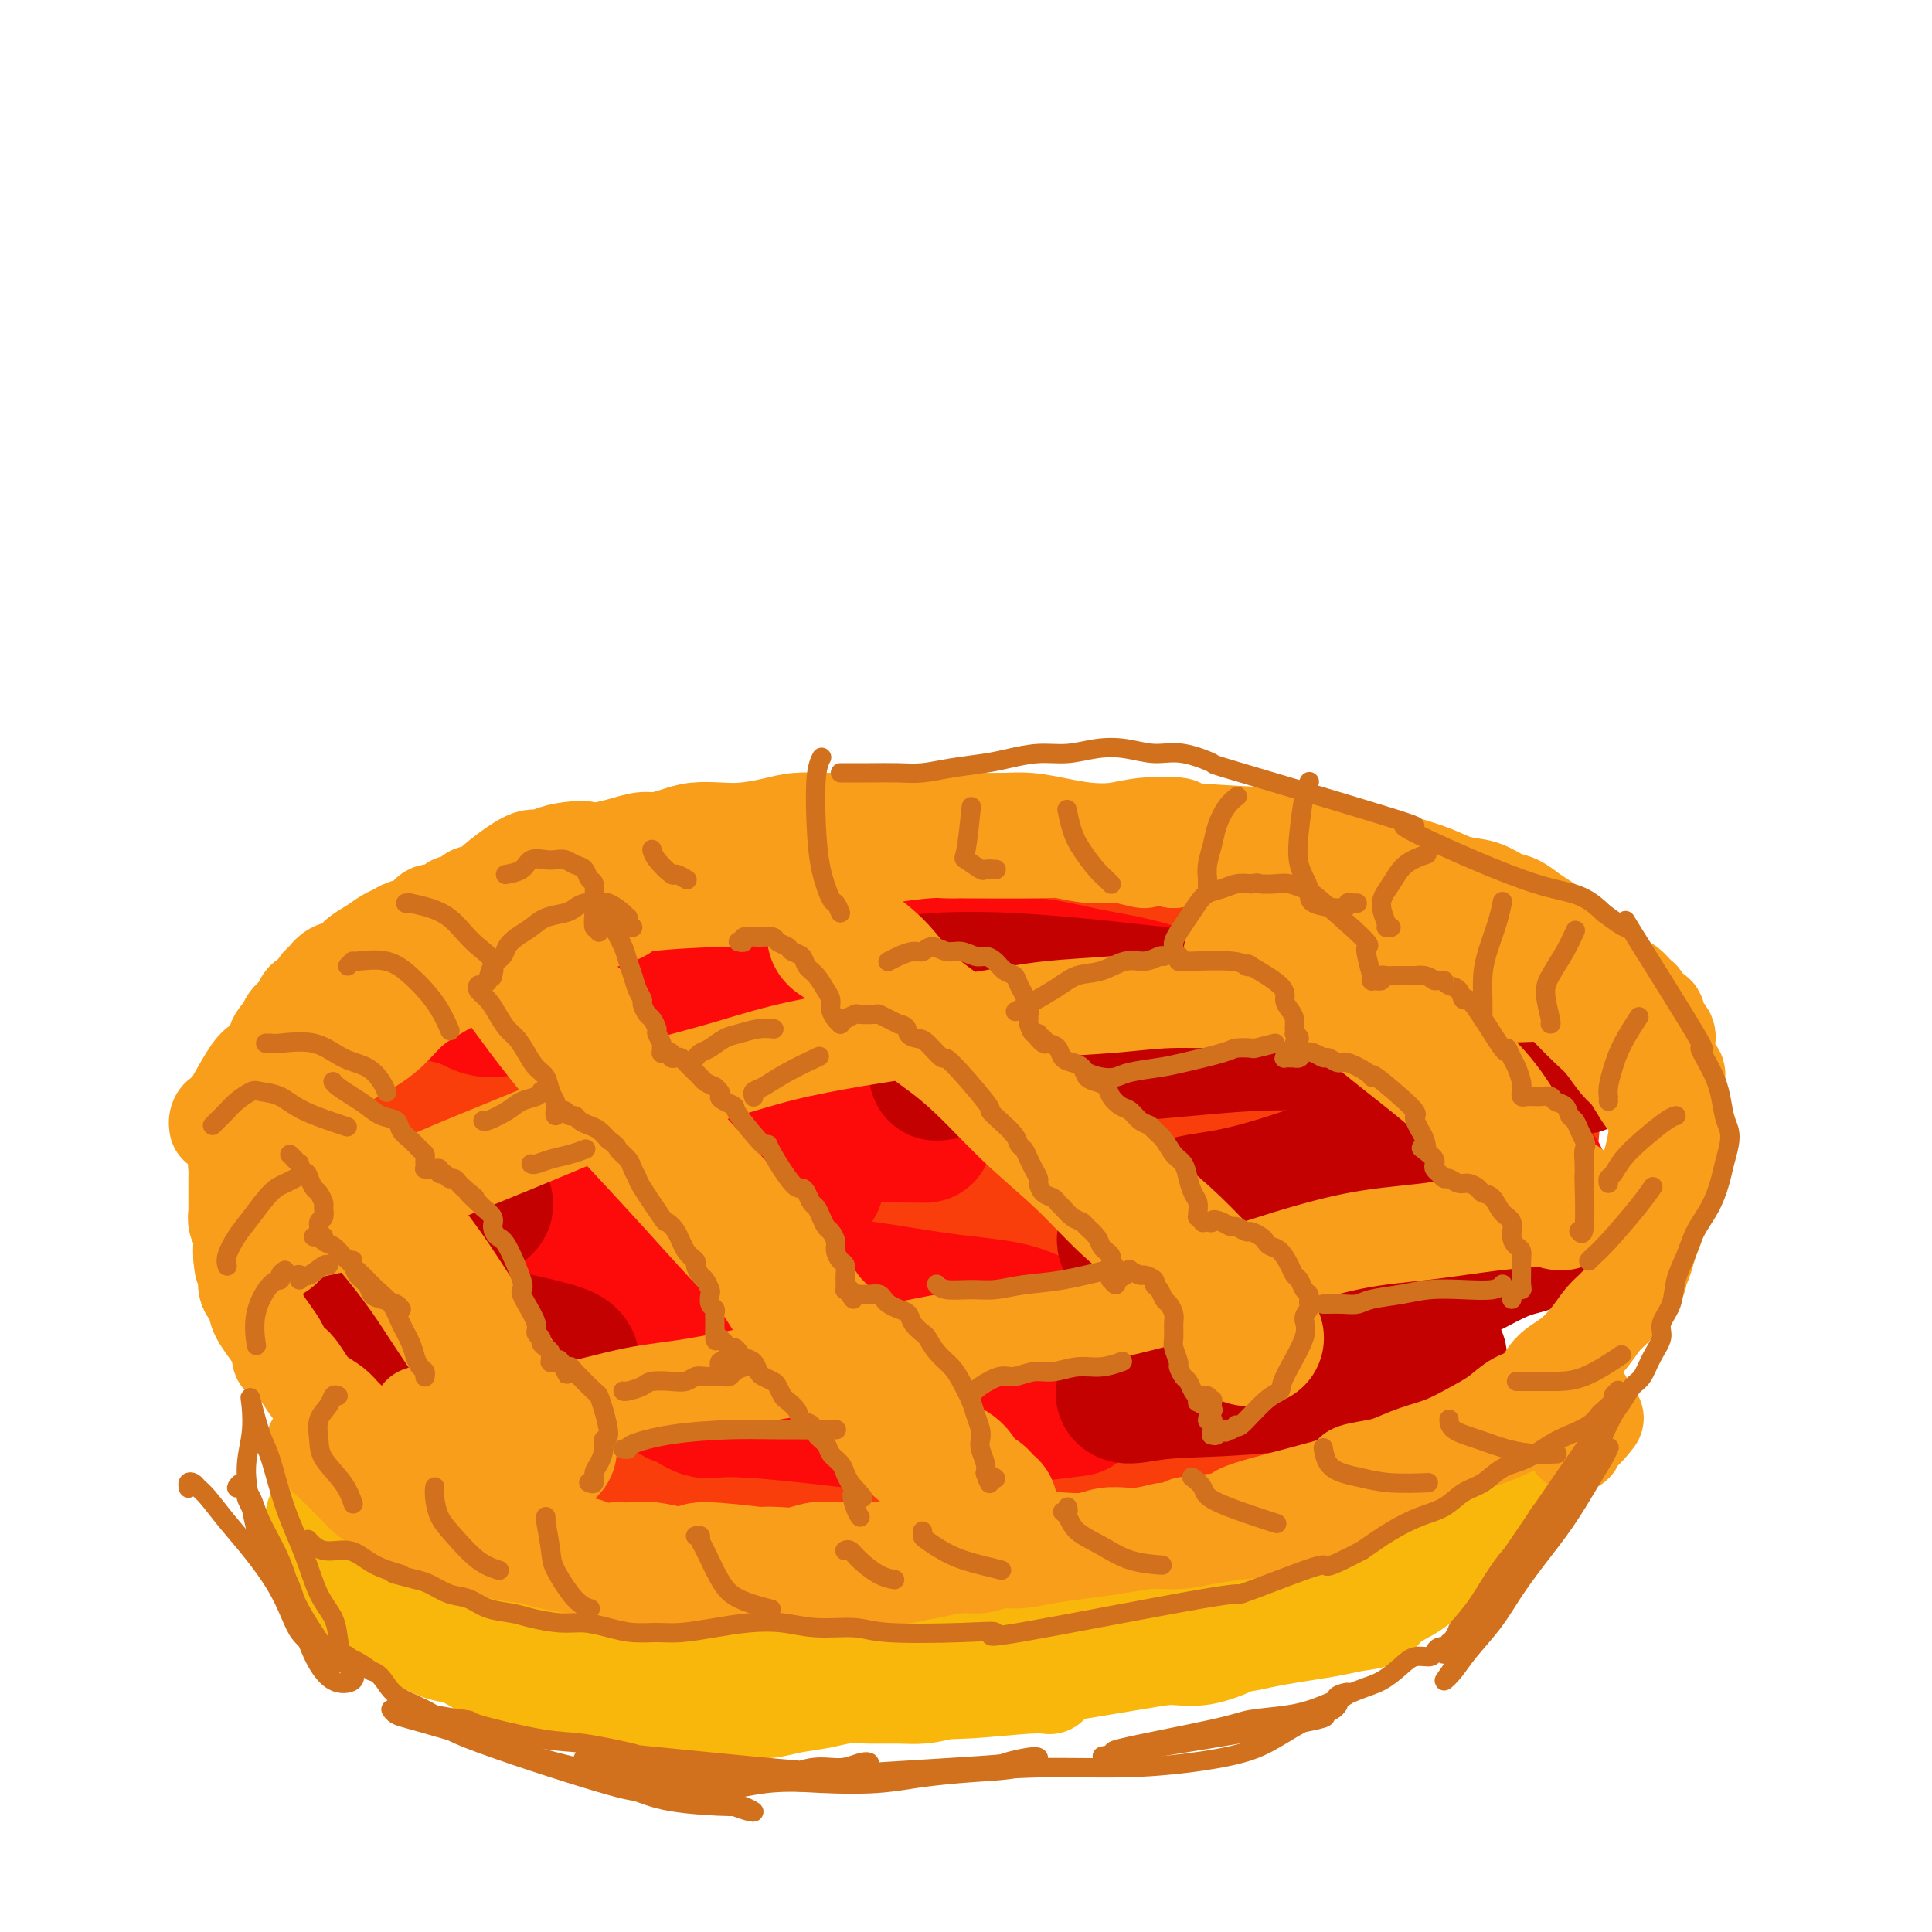 <svg viewBox='0 0 400 400' version='1.1' xmlns='http://www.w3.org/2000/svg' xmlns:xlink='http://www.w3.org/1999/xlink'><g fill='none' stroke='rgb(249,61,11)' stroke-width='28' stroke-linecap='round' stroke-linejoin='round'><path d='M157,215c-0.934,0.005 -1.869,0.009 -3,0c-1.131,-0.009 -2.459,-0.033 -5,0c-2.541,0.033 -6.296,0.122 -11,1c-4.704,0.878 -10.359,2.545 -15,4c-4.641,1.455 -8.269,2.697 -12,4c-3.731,1.303 -7.564,2.666 -11,5c-3.436,2.334 -6.476,5.638 -9,9c-2.524,3.362 -4.531,6.780 -6,10c-1.469,3.220 -2.398,6.241 -2,9c0.398,2.759 2.124,5.254 4,8c1.876,2.746 3.901,5.742 7,8c3.099,2.258 7.270,3.778 13,6c5.730,2.222 13.018,5.147 21,7c7.982,1.853 16.657,2.633 25,3c8.343,0.367 16.352,0.321 25,-1c8.648,-1.321 17.934,-3.917 27,-7c9.066,-3.083 17.910,-6.652 26,-10c8.090,-3.348 15.425,-6.476 22,-9c6.575,-2.524 12.389,-4.443 17,-6c4.611,-1.557 8.018,-2.751 11,-4c2.982,-1.249 5.537,-2.554 7,-4c1.463,-1.446 1.834,-3.035 2,-4c0.166,-0.965 0.129,-1.306 -1,-2c-1.129,-0.694 -3.349,-1.740 -6,-3c-2.651,-1.260 -5.733,-2.734 -11,-4c-5.267,-1.266 -12.721,-2.323 -21,-4c-8.279,-1.677 -17.384,-3.975 -27,-6c-9.616,-2.025 -19.743,-3.776 -30,-5c-10.257,-1.224 -20.645,-1.921 -30,-2c-9.355,-0.079 -17.678,0.461 -26,1'/><path d='M138,219c-12.021,0.620 -14.072,2.672 -17,5c-2.928,2.328 -6.732,4.934 -9,8c-2.268,3.066 -2.998,6.592 -3,10c-0.002,3.408 0.725,6.698 1,9c0.275,2.302 0.098,3.617 9,7c8.902,3.383 26.881,8.834 39,12c12.119,3.166 18.376,4.048 27,4c8.624,-0.048 19.613,-1.028 30,-2c10.387,-0.972 20.172,-1.938 29,-3c8.828,-1.062 16.698,-2.219 24,-3c7.302,-0.781 14.035,-1.184 19,-2c4.965,-0.816 8.162,-2.045 10,-3c1.838,-0.955 2.319,-1.635 2,-2c-0.319,-0.365 -1.437,-0.414 -4,-1c-2.563,-0.586 -6.572,-1.707 -12,-3c-5.428,-1.293 -12.276,-2.757 -21,-5c-8.724,-2.243 -19.323,-5.265 -30,-8c-10.677,-2.735 -21.431,-5.182 -31,-7c-9.569,-1.818 -17.953,-3.006 -26,-3c-8.047,0.006 -15.758,1.206 -22,3c-6.242,1.794 -11.014,4.183 -15,7c-3.986,2.817 -7.186,6.063 -9,9c-1.814,2.937 -2.241,5.565 -2,8c0.241,2.435 1.151,4.678 4,7c2.849,2.322 7.637,4.724 13,6c5.363,1.276 11.302,1.428 18,2c6.698,0.572 14.156,1.566 22,1c7.844,-0.566 16.073,-2.691 23,-5c6.927,-2.309 12.550,-4.803 17,-8c4.450,-3.197 7.725,-7.099 11,-11'/><path d='M235,251c2.135,-3.388 1.972,-6.356 1,-9c-0.972,-2.644 -2.751,-4.962 -8,-7c-5.249,-2.038 -13.966,-3.794 -20,-6c-6.034,-2.206 -9.385,-4.861 -30,-2c-20.615,2.861 -58.492,11.239 -74,15c-15.508,3.761 -8.645,2.904 -8,4c0.645,1.096 -4.926,4.145 -7,6c-2.074,1.855 -0.649,2.516 1,3c1.649,0.484 3.523,0.792 7,2c3.477,1.208 8.557,3.316 16,5c7.443,1.684 17.250,2.943 27,4c9.750,1.057 19.443,1.913 29,2c9.557,0.087 18.980,-0.594 28,-2c9.020,-1.406 17.639,-3.535 25,-6c7.361,-2.465 13.464,-5.264 18,-8c4.536,-2.736 7.505,-5.409 10,-8c2.495,-2.591 4.518,-5.100 5,-7c0.482,-1.900 -0.576,-3.191 -3,-4c-2.424,-0.809 -6.215,-1.135 -11,-1c-4.785,0.135 -10.566,0.733 -18,2c-7.434,1.267 -16.521,3.204 -25,5c-8.479,1.796 -16.348,3.449 -25,5c-8.652,1.551 -18.085,2.998 -26,4c-7.915,1.002 -14.312,1.559 -20,2c-5.688,0.441 -10.666,0.767 -14,1c-3.334,0.233 -5.023,0.372 -6,0c-0.977,-0.372 -1.241,-1.254 -1,-2c0.241,-0.746 0.988,-1.355 3,-3c2.012,-1.645 5.289,-4.327 9,-7c3.711,-2.673 7.855,-5.336 12,-8'/><path d='M130,231c6.851,-5.148 12.477,-8.017 19,-11c6.523,-2.983 13.943,-6.081 22,-8c8.057,-1.919 16.752,-2.660 23,-3c6.248,-0.340 10.049,-0.279 21,2c10.951,2.279 29.050,6.775 40,10c10.950,3.225 14.750,5.179 20,8c5.250,2.821 11.949,6.511 18,10c6.051,3.489 11.453,6.778 15,9c3.547,2.222 5.240,3.377 6,4c0.760,0.623 0.586,0.712 0,1c-0.586,0.288 -1.583,0.773 -4,1c-2.417,0.227 -6.255,0.195 -11,1c-4.745,0.805 -10.397,2.448 -18,4c-7.603,1.552 -17.156,3.012 -26,4c-8.844,0.988 -16.979,1.505 -25,2c-8.021,0.495 -15.928,0.968 -24,1c-8.072,0.032 -16.310,-0.376 -24,0c-7.690,0.376 -14.833,1.537 -23,2c-8.167,0.463 -17.359,0.227 -26,0c-8.641,-0.227 -16.732,-0.445 -24,-1c-7.268,-0.555 -13.712,-1.447 -19,-3c-5.288,-1.553 -9.420,-3.767 -12,-5c-2.580,-1.233 -3.607,-1.485 -4,-2c-0.393,-0.515 -0.152,-1.292 0,-2c0.152,-0.708 0.213,-1.348 2,-3c1.787,-1.652 5.299,-4.316 9,-8c3.701,-3.684 7.590,-8.390 12,-13c4.410,-4.610 9.341,-9.126 14,-13c4.659,-3.874 9.045,-7.107 13,-10c3.955,-2.893 7.477,-5.447 11,-8'/><path d='M135,200c7.711,-5.552 7.990,-3.933 11,-4c3.010,-0.067 8.752,-1.821 14,-2c5.248,-0.179 10.004,1.215 16,3c5.996,1.785 13.234,3.959 19,6c5.766,2.041 10.061,3.947 22,10c11.939,6.053 31.523,16.251 43,22c11.477,5.749 14.848,7.047 19,8c4.152,0.953 9.086,1.560 13,2c3.914,0.440 6.807,0.712 9,1c2.193,0.288 3.687,0.591 5,1c1.313,0.409 2.446,0.926 3,2c0.554,1.074 0.527,2.707 0,4c-0.527,1.293 -1.556,2.246 -3,4c-1.444,1.754 -3.302,4.310 -6,7c-2.698,2.690 -6.236,5.513 -10,8c-3.764,2.487 -7.755,4.639 -13,7c-5.245,2.361 -11.744,4.932 -19,7c-7.256,2.068 -15.268,3.632 -23,5c-7.732,1.368 -15.182,2.541 -23,3c-7.818,0.459 -16.003,0.206 -24,0c-7.997,-0.206 -15.804,-0.363 -24,-1c-8.196,-0.637 -16.779,-1.755 -25,-3c-8.221,-1.245 -16.080,-2.618 -23,-4c-6.920,-1.382 -12.902,-2.772 -18,-4c-5.098,-1.228 -9.314,-2.295 -13,-3c-3.686,-0.705 -6.844,-1.048 -9,-2c-2.156,-0.952 -3.310,-2.513 -4,-4c-0.690,-1.487 -0.917,-2.900 -1,-4c-0.083,-1.100 -0.024,-1.886 0,-3c0.024,-1.114 0.012,-2.557 0,-4'/><path d='M71,262c-0.162,-2.760 -0.066,-4.161 0,-5c0.066,-0.839 0.102,-1.114 0,-2c-0.102,-0.886 -0.340,-2.381 0,-4c0.340,-1.619 1.260,-3.363 2,-5c0.740,-1.637 1.300,-3.168 3,-6c1.700,-2.832 4.541,-6.966 6,-9c1.459,-2.034 1.535,-1.967 3,-3c1.465,-1.033 4.319,-3.167 7,-5c2.681,-1.833 5.189,-3.364 8,-5c2.811,-1.636 5.923,-3.378 9,-5c3.077,-1.622 6.118,-3.125 9,-4c2.882,-0.875 5.607,-1.124 9,-2c3.393,-0.876 7.456,-2.380 11,-3c3.544,-0.620 6.569,-0.356 10,-1c3.431,-0.644 7.267,-2.194 11,-3c3.733,-0.806 7.362,-0.867 11,-1c3.638,-0.133 7.284,-0.339 11,-1c3.716,-0.661 7.503,-1.779 11,-2c3.497,-0.221 6.704,0.455 10,1c3.296,0.545 6.682,0.960 10,1c3.318,0.040 6.567,-0.295 10,0c3.433,0.295 7.051,1.220 11,2c3.949,0.780 8.231,1.416 12,2c3.769,0.584 7.027,1.118 10,2c2.973,0.882 5.662,2.112 8,3c2.338,0.888 4.326,1.433 7,2c2.674,0.567 6.034,1.155 9,2c2.966,0.845 5.537,1.948 8,3c2.463,1.052 4.817,2.052 7,3c2.183,0.948 4.195,1.842 6,3c1.805,1.158 3.402,2.579 5,4'/><path d='M305,224c4.598,2.496 3.094,2.237 3,3c-0.094,0.763 1.221,2.549 2,4c0.779,1.451 1.022,2.568 1,4c-0.022,1.432 -0.310,3.179 0,4c0.310,0.821 1.220,0.714 1,3c-0.220,2.286 -1.568,6.963 -2,9c-0.432,2.037 0.051,1.432 0,2c-0.051,0.568 -0.636,2.308 -2,4c-1.364,1.692 -3.507,3.336 -5,5c-1.493,1.664 -2.336,3.347 -4,5c-1.664,1.653 -4.148,3.275 -6,5c-1.852,1.725 -3.072,3.553 -5,5c-1.928,1.447 -4.564,2.513 -7,4c-2.436,1.487 -4.673,3.394 -7,5c-2.327,1.606 -4.745,2.909 -8,4c-3.255,1.091 -7.349,1.968 -11,3c-3.651,1.032 -6.860,2.217 -10,3c-3.140,0.783 -6.211,1.164 -10,2c-3.789,0.836 -8.297,2.126 -13,3c-4.703,0.874 -9.600,1.331 -15,2c-5.400,0.669 -11.301,1.549 -16,2c-4.699,0.451 -8.195,0.471 -12,0c-3.805,-0.471 -7.919,-1.434 -12,-2c-4.081,-0.566 -8.129,-0.735 -12,-1c-3.871,-0.265 -7.565,-0.627 -11,-1c-3.435,-0.373 -6.611,-0.757 -10,-1c-3.389,-0.243 -6.991,-0.343 -10,-1c-3.009,-0.657 -5.426,-1.869 -8,-3c-2.574,-1.131 -5.307,-2.180 -8,-3c-2.693,-0.820 -5.347,-1.410 -8,-2'/><path d='M100,291c-4.925,-1.869 -5.237,-2.540 -7,-3c-1.763,-0.460 -4.975,-0.708 -7,-1c-2.025,-0.292 -2.862,-0.629 -4,-1c-1.138,-0.371 -2.578,-0.778 -4,-1c-1.422,-0.222 -2.828,-0.261 -4,-1c-1.172,-0.739 -2.111,-2.178 -3,-3c-0.889,-0.822 -1.730,-1.029 -3,-2c-1.270,-0.971 -2.971,-2.708 -4,-4c-1.029,-1.292 -1.387,-2.138 -2,-3c-0.613,-0.862 -1.481,-1.738 -2,-3c-0.519,-1.262 -0.690,-2.910 -1,-4c-0.310,-1.090 -0.760,-1.621 -1,-3c-0.240,-1.379 -0.269,-3.605 0,-5c0.269,-1.395 0.837,-1.958 1,-3c0.163,-1.042 -0.078,-2.562 0,-4c0.078,-1.438 0.477,-2.793 1,-4c0.523,-1.207 1.172,-2.267 2,-4c0.828,-1.733 1.836,-4.140 3,-6c1.164,-1.860 2.484,-3.175 4,-5c1.516,-1.825 3.229,-4.161 5,-6c1.771,-1.839 3.599,-3.182 6,-5c2.401,-1.818 5.376,-4.112 8,-6c2.624,-1.888 4.896,-3.370 7,-5c2.104,-1.630 4.039,-3.407 6,-5c1.961,-1.593 3.948,-3.001 6,-4c2.052,-0.999 4.169,-1.588 6,-2c1.831,-0.412 3.377,-0.646 5,-1c1.623,-0.354 3.321,-0.826 5,-1c1.679,-0.174 3.337,-0.050 5,0c1.663,0.050 3.332,0.025 5,0'/><path d='M133,196c4.174,-0.520 4.608,-0.820 6,-1c1.392,-0.180 3.741,-0.241 6,0c2.259,0.241 4.428,0.784 7,1c2.572,0.216 5.547,0.107 8,0c2.453,-0.107 4.385,-0.211 9,0c4.615,0.211 11.914,0.736 15,1c3.086,0.264 1.961,0.267 4,0c2.039,-0.267 7.243,-0.806 11,-1c3.757,-0.194 6.066,-0.045 9,0c2.934,0.045 6.492,-0.014 10,0c3.508,0.014 6.966,0.101 10,0c3.034,-0.101 5.643,-0.389 9,0c3.357,0.389 7.461,1.455 11,2c3.539,0.545 6.514,0.568 9,1c2.486,0.432 4.482,1.274 7,2c2.518,0.726 5.558,1.338 8,2c2.442,0.662 4.286,1.374 6,2c1.714,0.626 3.297,1.164 5,2c1.703,0.836 3.527,1.968 5,3c1.473,1.032 2.595,1.964 4,3c1.405,1.036 3.091,2.175 5,3c1.909,0.825 4.040,1.337 6,2c1.960,0.663 3.748,1.478 5,2c1.252,0.522 1.967,0.751 3,1c1.033,0.249 2.383,0.519 3,1c0.617,0.481 0.499,1.173 1,2c0.501,0.827 1.620,1.788 2,3c0.380,1.212 0.019,2.675 0,4c-0.019,1.325 0.303,2.510 0,4c-0.303,1.490 -1.229,3.283 -2,5c-0.771,1.717 -1.385,3.359 -2,5'/><path d='M313,245c-0.946,2.733 -1.310,4.566 -2,6c-0.690,1.434 -1.707,2.470 -3,4c-1.293,1.530 -2.863,3.553 -5,6c-2.137,2.447 -4.840,5.317 -6,7c-1.160,1.683 -0.777,2.177 -5,5c-4.223,2.823 -13.051,7.974 -17,10c-3.949,2.026 -3.017,0.928 -5,1c-1.983,0.072 -6.880,1.315 -11,2c-4.120,0.685 -7.463,0.813 -11,1c-3.537,0.187 -7.267,0.434 -11,1c-3.733,0.566 -7.469,1.451 -11,2c-3.531,0.549 -6.858,0.763 -10,1c-3.142,0.237 -6.098,0.498 -9,1c-2.902,0.502 -5.751,1.246 -9,2c-3.249,0.754 -6.897,1.519 -10,2c-3.103,0.481 -5.662,0.680 -8,1c-2.338,0.320 -4.457,0.763 -7,1c-2.543,0.237 -5.512,0.268 -8,0c-2.488,-0.268 -4.494,-0.834 -7,-1c-2.506,-0.166 -5.510,0.068 -9,0c-3.490,-0.068 -7.464,-0.437 -11,-1c-3.536,-0.563 -6.632,-1.319 -10,-2c-3.368,-0.681 -7.008,-1.286 -10,-2c-2.992,-0.714 -5.335,-1.537 -8,-2c-2.665,-0.463 -5.653,-0.568 -8,-1c-2.347,-0.432 -4.055,-1.193 -6,-2c-1.945,-0.807 -4.127,-1.659 -5,-2c-0.873,-0.341 -0.436,-0.170 0,0'/></g>
<g fill='none' stroke='rgb(253,10,10)' stroke-width='28' stroke-linecap='round' stroke-linejoin='round'><path d='M270,216c0.238,0.072 0.476,0.144 0,0c-0.476,-0.144 -1.666,-0.504 -2,-1c-0.334,-0.496 0.190,-1.130 -2,-2c-2.190,-0.870 -7.092,-1.977 -11,-3c-3.908,-1.023 -6.823,-1.962 -10,-3c-3.177,-1.038 -6.617,-2.176 -10,-3c-3.383,-0.824 -6.707,-1.333 -10,-2c-3.293,-0.667 -6.553,-1.492 -10,-2c-3.447,-0.508 -7.082,-0.698 -11,-1c-3.918,-0.302 -8.121,-0.716 -12,-1c-3.879,-0.284 -7.436,-0.438 -11,0c-3.564,0.438 -7.136,1.469 -11,2c-3.864,0.531 -8.019,0.561 -12,1c-3.981,0.439 -7.789,1.286 -12,2c-4.211,0.714 -8.824,1.295 -13,2c-4.176,0.705 -7.914,1.535 -12,2c-4.086,0.465 -8.520,0.566 -12,1c-3.480,0.434 -6.005,1.202 -8,1c-1.995,-0.202 -3.460,-1.375 -5,-2c-1.540,-0.625 -3.155,-0.703 -4,-1c-0.845,-0.297 -0.921,-0.812 -1,-1c-0.079,-0.188 -0.160,-0.049 0,0c0.160,0.049 0.561,0.007 1,0c0.439,-0.007 0.916,0.022 2,0c1.084,-0.022 2.777,-0.093 5,0c2.223,0.093 4.978,0.350 8,0c3.022,-0.350 6.313,-1.306 10,-2c3.687,-0.694 7.772,-1.124 12,-2c4.228,-0.876 8.600,-2.197 13,-3c4.400,-0.803 8.829,-1.086 14,-1c5.171,0.086 11.086,0.543 17,1'/><path d='M173,198c7.859,-0.134 12.008,-0.470 17,0c4.992,0.470 10.828,1.746 15,3c4.172,1.254 6.680,2.485 9,3c2.320,0.515 4.453,0.312 5,1c0.547,0.688 -0.492,2.266 -2,3c-1.508,0.734 -3.484,0.623 -6,1c-2.516,0.377 -5.573,1.243 -9,2c-3.427,0.757 -7.225,1.404 -11,2c-3.775,0.596 -7.527,1.139 -11,2c-3.473,0.861 -6.666,2.039 -11,3c-4.334,0.961 -9.810,1.703 -12,2c-2.190,0.297 -1.095,0.148 0,0'/><path d='M116,239c-0.030,-0.001 -0.060,-0.002 0,0c0.060,0.002 0.209,0.008 0,0c-0.209,-0.008 -0.776,-0.030 0,0c0.776,0.030 2.893,0.113 6,0c3.107,-0.113 7.203,-0.423 12,-1c4.797,-0.577 10.296,-1.423 17,-2c6.704,-0.577 14.613,-0.886 22,-1c7.387,-0.114 14.254,-0.033 17,0c2.746,0.033 1.373,0.016 0,0'/><path d='M169,245c-1.094,0.180 -2.188,0.360 -3,1c-0.812,0.640 -1.341,1.740 -6,3c-4.659,1.260 -13.447,2.679 -22,6c-8.553,3.321 -16.871,8.542 -20,11c-3.129,2.458 -1.068,2.152 0,2c1.068,-0.152 1.145,-0.148 2,0c0.855,0.148 2.490,0.442 5,0c2.510,-0.442 5.895,-1.619 10,-2c4.105,-0.381 8.929,0.035 15,0c6.071,-0.035 13.390,-0.522 21,0c7.610,0.522 15.513,2.051 22,3c6.487,0.949 11.558,1.318 15,2c3.442,0.682 5.256,1.676 6,2c0.744,0.324 0.419,-0.024 0,0c-0.419,0.024 -0.930,0.418 -3,1c-2.070,0.582 -5.697,1.353 -10,2c-4.303,0.647 -9.281,1.172 -15,2c-5.719,0.828 -12.179,1.961 -18,3c-5.821,1.039 -11.001,1.986 -15,3c-3.999,1.014 -6.816,2.097 -9,3c-2.184,0.903 -3.737,1.625 -4,2c-0.263,0.375 0.762,0.401 2,1c1.238,0.599 2.690,1.771 4,2c1.310,0.229 2.478,-0.486 10,0c7.522,0.486 21.398,2.171 28,3c6.602,0.829 5.931,0.800 12,0c6.069,-0.800 18.877,-2.371 24,-3c5.123,-0.629 2.562,-0.314 0,0'/><path d='M319,244c-0.006,-0.048 -0.013,-0.096 0,0c0.013,0.096 0.045,0.335 0,0c-0.045,-0.335 -0.166,-1.244 -1,0c-0.834,1.244 -2.381,4.641 -3,6c-0.619,1.359 -0.309,0.679 0,0'/></g>
<g fill='none' stroke='rgb(195,1,1)' stroke-width='28' stroke-linecap='round' stroke-linejoin='round'><path d='M208,219c-0.703,-0.091 -1.405,-0.181 -2,0c-0.595,0.181 -1.081,0.634 -3,1c-1.919,0.366 -5.270,0.646 -7,1c-1.730,0.354 -1.839,0.783 -2,1c-0.161,0.217 -0.374,0.222 1,0c1.374,-0.222 4.335,-0.672 5,-1c0.665,-0.328 -0.968,-0.535 5,-1c5.968,-0.465 19.535,-1.189 30,-2c10.465,-0.811 17.828,-1.708 25,-2c7.172,-0.292 14.152,0.023 20,0c5.848,-0.023 10.563,-0.384 14,-1c3.437,-0.616 5.596,-1.488 7,-2c1.404,-0.512 2.053,-0.664 2,-1c-0.053,-0.336 -0.810,-0.856 -2,-1c-1.190,-0.144 -2.814,0.087 -6,0c-3.186,-0.087 -7.933,-0.493 -14,-1c-6.067,-0.507 -13.453,-1.114 -22,-2c-8.547,-0.886 -18.254,-2.051 -27,-3c-8.746,-0.949 -16.529,-1.681 -23,-2c-6.471,-0.319 -11.629,-0.224 -15,0c-3.371,0.224 -4.956,0.578 -6,1c-1.044,0.422 -1.547,0.913 -1,1c0.547,0.087 2.145,-0.231 4,0c1.855,0.231 3.967,1.011 7,1c3.033,-0.011 6.988,-0.813 13,-1c6.012,-0.187 14.081,0.240 23,1c8.919,0.760 18.690,1.853 28,3c9.310,1.147 18.160,2.347 26,4c7.840,1.653 14.668,3.758 20,5c5.332,1.242 9.166,1.621 13,2'/><path d='M321,220c10.016,1.709 5.555,0.481 4,0c-1.555,-0.481 -0.203,-0.216 0,0c0.203,0.216 -0.741,0.384 -3,1c-2.259,0.616 -5.833,1.680 -8,3c-2.167,1.320 -2.928,2.895 -12,7c-9.072,4.105 -26.456,10.739 -37,14c-10.544,3.261 -14.250,3.148 -18,4c-3.750,0.852 -7.545,2.670 -10,4c-2.455,1.330 -3.571,2.174 -4,3c-0.429,0.826 -0.171,1.634 1,2c1.171,0.366 3.254,0.290 7,0c3.746,-0.290 9.155,-0.793 16,-1c6.845,-0.207 15.127,-0.119 23,0c7.873,0.119 15.339,0.270 21,0c5.661,-0.270 9.519,-0.960 12,-1c2.481,-0.040 3.584,0.570 4,1c0.416,0.430 0.143,0.679 -1,1c-1.143,0.321 -3.157,0.712 -6,2c-2.843,1.288 -6.514,3.472 -12,6c-5.486,2.528 -12.788,5.400 -20,8c-7.212,2.600 -14.336,4.928 -21,7c-6.664,2.072 -12.870,3.889 -17,5c-4.130,1.111 -6.185,1.518 -7,2c-0.815,0.482 -0.392,1.040 1,1c1.392,-0.040 3.752,-0.679 8,-1c4.248,-0.321 10.384,-0.324 18,-1c7.616,-0.676 16.711,-2.027 23,-3c6.289,-0.973 9.770,-1.570 12,-2c2.230,-0.430 3.209,-0.694 3,-1c-0.209,-0.306 -1.604,-0.653 -3,-1'/><path d='M295,280c-2.689,0.067 -7.911,0.733 -10,1c-2.089,0.267 -1.044,0.133 0,0'/><path d='M67,247c0.003,0.021 0.006,0.043 0,0c-0.006,-0.043 -0.022,-0.150 0,0c0.022,0.150 0.080,0.558 0,1c-0.080,0.442 -0.299,0.917 0,1c0.299,0.083 1.116,-0.227 3,0c1.884,0.227 4.835,0.990 8,1c3.165,0.010 6.546,-0.735 10,-1c3.454,-0.265 6.983,-0.051 9,0c2.017,0.051 2.523,-0.062 3,0c0.477,0.062 0.924,0.299 0,1c-0.924,0.701 -3.219,1.866 -6,3c-2.781,1.134 -6.046,2.237 -9,4c-2.954,1.763 -5.595,4.184 -8,6c-2.405,1.816 -4.572,3.026 -6,4c-1.428,0.974 -2.115,1.713 -2,3c0.115,1.287 1.033,3.121 3,4c1.967,0.879 4.983,0.801 8,1c3.017,0.199 6.036,0.675 10,1c3.964,0.325 8.875,0.498 13,1c4.125,0.502 7.466,1.331 10,2c2.534,0.669 4.261,1.176 5,2c0.739,0.824 0.491,1.966 -1,3c-1.491,1.034 -4.227,1.961 -7,3c-2.773,1.039 -5.585,2.189 -8,3c-2.415,0.811 -4.432,1.284 -6,2c-1.568,0.716 -2.688,1.677 -3,2c-0.312,0.323 0.184,0.009 1,0c0.816,-0.009 1.951,0.286 4,0c2.049,-0.286 5.013,-1.154 9,-2c3.987,-0.846 8.996,-1.670 11,-2c2.004,-0.330 1.002,-0.165 0,0'/></g>
<g fill='none' stroke='rgb(249,158,27)' stroke-width='28' stroke-linecap='round' stroke-linejoin='round'><path d='M103,197c0.114,-0.422 0.228,-0.844 0,-1c-0.228,-0.156 -0.797,-0.046 -1,0c-0.203,0.046 -0.040,0.029 0,0c0.040,-0.029 -0.043,-0.070 0,0c0.043,0.070 0.213,0.251 0,0c-0.213,-0.251 -0.807,-0.934 0,0c0.807,0.934 3.016,3.484 5,6c1.984,2.516 3.742,4.999 6,8c2.258,3.001 5.015,6.522 8,10c2.985,3.478 6.196,6.915 10,11c3.804,4.085 8.200,8.820 12,13c3.800,4.180 7.005,7.805 10,11c2.995,3.195 5.779,5.961 8,9c2.221,3.039 3.880,6.350 6,9c2.120,2.650 4.703,4.638 7,7c2.297,2.362 4.308,5.097 6,7c1.692,1.903 3.065,2.975 4,4c0.935,1.025 1.434,2.003 2,3c0.566,0.997 1.200,2.014 2,3c0.800,0.986 1.766,1.940 3,3c1.234,1.060 2.736,2.225 4,3c1.264,0.775 2.290,1.160 3,2c0.710,0.840 1.105,2.134 2,3c0.895,0.866 2.292,1.304 3,2c0.708,0.696 0.729,1.649 1,2c0.271,0.351 0.792,0.100 1,0c0.208,-0.100 0.104,-0.050 0,0'/><path d='M173,193c-0.190,0.303 -0.381,0.606 0,1c0.381,0.394 1.333,0.877 3,2c1.667,1.123 4.048,2.884 6,5c1.952,2.116 3.474,4.586 6,7c2.526,2.414 6.056,4.773 9,7c2.944,2.227 5.302,4.322 8,7c2.698,2.678 5.735,5.939 9,9c3.265,3.061 6.759,5.921 10,9c3.241,3.079 6.231,6.375 9,9c2.769,2.625 5.319,4.578 8,7c2.681,2.422 5.493,5.314 8,8c2.507,2.686 4.710,5.164 6,7c1.290,1.836 1.666,3.028 2,4c0.334,0.972 0.624,1.725 1,2c0.376,0.275 0.836,0.074 1,0c0.164,-0.074 0.030,-0.020 0,0c-0.030,0.020 0.045,0.005 0,0c-0.045,-0.005 -0.208,-0.001 0,0c0.208,0.001 0.787,0.000 1,0c0.213,-0.000 0.061,-0.000 0,0c-0.061,0.000 -0.030,0.000 0,0'/><path d='M259,198c0.009,0.004 0.018,0.009 0,0c-0.018,-0.009 -0.062,-0.031 0,0c0.062,0.031 0.231,0.116 1,0c0.769,-0.116 2.138,-0.431 4,0c1.862,0.431 4.215,1.609 7,3c2.785,1.391 6.000,2.997 9,5c3.000,2.003 5.783,4.405 9,7c3.217,2.595 6.868,5.385 10,8c3.132,2.615 5.747,5.054 8,8c2.253,2.946 4.145,6.397 6,9c1.855,2.603 3.672,4.358 5,6c1.328,1.642 2.165,3.173 3,4c0.835,0.827 1.667,0.951 2,1c0.333,0.049 0.166,0.025 0,0'/><path d='M60,235c0.349,0.011 0.699,0.022 1,0c0.301,-0.022 0.554,-0.078 2,1c1.446,1.078 4.086,3.289 6,5c1.914,1.711 3.102,2.923 5,5c1.898,2.077 4.506,5.019 7,8c2.494,2.981 4.872,6.002 7,9c2.128,2.998 4.004,5.975 6,9c1.996,3.025 4.112,6.100 6,9c1.888,2.900 3.547,5.627 6,9c2.453,3.373 5.701,7.392 7,9c1.299,1.608 0.650,0.804 0,0'/></g>
<g fill='none' stroke='rgb(249,158,27)' stroke-width='20' stroke-linecap='round' stroke-linejoin='round'><path d='M87,293c0.045,-0.113 0.091,-0.225 0,0c-0.091,0.225 -0.318,0.789 0,1c0.318,0.211 1.180,0.070 2,0c0.820,-0.070 1.596,-0.067 3,0c1.404,0.067 3.435,0.199 6,0c2.565,-0.199 5.664,-0.728 9,-1c3.336,-0.272 6.910,-0.287 11,-1c4.090,-0.713 8.698,-2.122 13,-3c4.302,-0.878 8.300,-1.224 13,-2c4.700,-0.776 10.103,-1.984 16,-3c5.897,-1.016 12.287,-1.842 19,-3c6.713,-1.158 13.749,-2.650 21,-4c7.251,-1.350 14.718,-2.560 22,-4c7.282,-1.440 14.379,-3.111 21,-5c6.621,-1.889 12.767,-3.998 19,-6c6.233,-2.002 12.553,-3.899 18,-5c5.447,-1.101 10.020,-1.408 15,-2c4.980,-0.592 10.368,-1.469 15,-2c4.632,-0.531 8.508,-0.718 11,-1c2.492,-0.282 3.600,-0.661 5,-1c1.400,-0.339 3.092,-0.640 4,-1c0.908,-0.360 1.032,-0.781 1,-1c-0.032,-0.219 -0.219,-0.237 0,0c0.219,0.237 0.843,0.729 1,1c0.157,0.271 -0.154,0.320 0,0c0.154,-0.320 0.772,-1.009 1,-1c0.228,0.009 0.065,0.717 0,1c-0.065,0.283 -0.033,0.142 0,0'/><path d='M58,259c-0.118,0.079 -0.237,0.158 0,0c0.237,-0.158 0.828,-0.554 1,-1c0.172,-0.446 -0.077,-0.943 0,-1c0.077,-0.057 0.480,0.325 1,0c0.520,-0.325 1.156,-1.357 3,-2c1.844,-0.643 4.894,-0.899 8,-2c3.106,-1.101 6.268,-3.049 10,-5c3.732,-1.951 8.034,-3.904 13,-6c4.966,-2.096 10.595,-4.333 17,-7c6.405,-2.667 13.585,-5.764 20,-8c6.415,-2.236 12.065,-3.610 17,-5c4.935,-1.390 9.153,-2.796 14,-4c4.847,-1.204 10.322,-2.206 15,-3c4.678,-0.794 8.560,-1.380 13,-2c4.440,-0.620 9.438,-1.276 14,-2c4.562,-0.724 8.687,-1.517 13,-2c4.313,-0.483 8.815,-0.655 13,-1c4.185,-0.345 8.055,-0.862 12,-1c3.945,-0.138 7.965,0.103 12,0c4.035,-0.103 8.084,-0.549 12,-1c3.916,-0.451 7.699,-0.907 11,-1c3.301,-0.093 6.120,0.175 9,0c2.880,-0.175 5.822,-0.794 8,-1c2.178,-0.206 3.593,0.000 5,0c1.407,-0.000 2.808,-0.207 4,0c1.192,0.207 2.177,0.827 3,1c0.823,0.173 1.486,-0.100 2,0c0.514,0.100 0.880,0.573 1,1c0.120,0.427 -0.006,0.807 0,1c0.006,0.193 0.145,0.198 0,0c-0.145,-0.198 -0.572,-0.599 -1,-1'/><path d='M308,206c15.167,-0.500 7.583,-0.250 0,0'/><path d='M45,233c0.014,0.080 0.028,0.160 0,0c-0.028,-0.160 -0.099,-0.559 0,-1c0.099,-0.441 0.369,-0.925 1,-1c0.631,-0.075 1.623,0.259 3,0c1.377,-0.259 3.141,-1.110 5,-2c1.859,-0.890 3.815,-1.820 6,-3c2.185,-1.180 4.598,-2.611 7,-4c2.402,-1.389 4.791,-2.735 7,-4c2.209,-1.265 4.237,-2.449 6,-4c1.763,-1.551 3.259,-3.468 5,-5c1.741,-1.532 3.725,-2.680 6,-4c2.275,-1.320 4.839,-2.811 7,-4c2.161,-1.189 3.918,-2.076 6,-3c2.082,-0.924 4.490,-1.886 7,-3c2.510,-1.114 5.121,-2.379 7,-3c1.879,-0.621 3.025,-0.596 5,-1c1.975,-0.404 4.778,-1.236 6,-2c1.222,-0.764 0.861,-1.458 5,-2c4.139,-0.542 12.776,-0.930 16,-1c3.224,-0.070 1.036,0.177 1,0c-0.036,-0.177 2.082,-0.780 3,-1c0.918,-0.220 0.638,-0.059 1,0c0.362,0.059 1.367,0.016 2,0c0.633,-0.016 0.895,-0.005 1,0c0.105,0.005 0.052,0.002 0,0'/><path d='M107,185c-0.234,-0.014 -0.467,-0.028 -1,0c-0.533,0.028 -1.365,0.097 -2,0c-0.635,-0.097 -1.074,-0.360 -2,0c-0.926,0.360 -2.339,1.342 -4,2c-1.661,0.658 -3.572,0.993 -5,2c-1.428,1.007 -2.375,2.685 -4,4c-1.625,1.315 -3.927,2.266 -6,4c-2.073,1.734 -3.916,4.249 -6,6c-2.084,1.751 -4.407,2.737 -6,4c-1.593,1.263 -2.454,2.802 -4,4c-1.546,1.198 -3.776,2.053 -5,3c-1.224,0.947 -1.440,1.984 -2,3c-0.560,1.016 -1.462,2.009 -2,3c-0.538,0.991 -0.711,1.980 -1,3c-0.289,1.020 -0.693,2.073 -1,3c-0.307,0.927 -0.517,1.729 -1,3c-0.483,1.271 -1.240,3.012 -2,4c-0.760,0.988 -1.524,1.223 -2,2c-0.476,0.777 -0.663,2.095 -1,3c-0.337,0.905 -0.822,1.397 -1,2c-0.178,0.603 -0.048,1.317 0,2c0.048,0.683 0.013,1.334 0,2c-0.013,0.666 -0.005,1.348 0,2c0.005,0.652 0.005,1.276 0,2c-0.005,0.724 -0.015,1.549 0,2c0.015,0.451 0.057,0.530 0,1c-0.057,0.470 -0.211,1.332 0,2c0.211,0.668 0.788,1.141 1,2c0.212,0.859 0.061,2.102 0,3c-0.061,0.898 -0.030,1.449 0,2'/><path d='M50,260c0.238,3.926 0.834,2.742 1,3c0.166,0.258 -0.098,1.957 0,3c0.098,1.043 0.557,1.431 1,2c0.443,0.569 0.871,1.318 1,2c0.129,0.682 -0.040,1.298 1,3c1.040,1.702 3.290,4.490 4,6c0.710,1.510 -0.120,1.741 0,2c0.120,0.259 1.191,0.545 2,1c0.809,0.455 1.357,1.080 2,2c0.643,0.920 1.383,2.136 2,3c0.617,0.864 1.113,1.376 2,2c0.887,0.624 2.166,1.360 3,2c0.834,0.640 1.223,1.185 2,2c0.777,0.815 1.943,1.899 3,3c1.057,1.101 2.005,2.220 3,3c0.995,0.780 2.036,1.220 3,2c0.964,0.780 1.852,1.899 3,3c1.148,1.101 2.558,2.182 4,3c1.442,0.818 2.917,1.371 4,2c1.083,0.629 1.774,1.333 3,2c1.226,0.667 2.988,1.297 4,2c1.012,0.703 1.273,1.480 2,2c0.727,0.520 1.920,0.784 3,1c1.080,0.216 2.046,0.382 3,1c0.954,0.618 1.896,1.686 3,2c1.104,0.314 2.370,-0.126 4,0c1.630,0.126 3.622,0.817 5,1c1.378,0.183 2.140,-0.143 3,0c0.860,0.143 1.817,0.755 3,1c1.183,0.245 2.591,0.122 4,0'/><path d='M128,321c3.444,0.324 2.555,0.135 3,0c0.445,-0.135 2.223,-0.214 4,0c1.777,0.214 3.552,0.723 5,1c1.448,0.277 2.568,0.323 3,0c0.432,-0.323 0.177,-1.014 3,-1c2.823,0.014 8.726,0.732 11,1c2.274,0.268 0.920,0.086 1,0c0.080,-0.086 1.595,-0.076 3,0c1.405,0.076 2.701,0.216 4,0c1.299,-0.216 2.602,-0.790 4,-1c1.398,-0.210 2.890,-0.056 4,0c1.110,0.056 1.837,0.015 3,0c1.163,-0.015 2.761,-0.004 4,0c1.239,0.004 2.120,0.002 3,0c0.880,-0.002 1.761,-0.004 3,0c1.239,0.004 2.836,0.015 4,0c1.164,-0.015 1.895,-0.057 3,0c1.105,0.057 2.585,0.212 4,0c1.415,-0.212 2.765,-0.793 4,-1c1.235,-0.207 2.356,-0.042 3,0c0.644,0.042 0.811,-0.040 2,0c1.189,0.040 3.398,0.203 5,0c1.602,-0.203 2.596,-0.773 4,-1c1.404,-0.227 3.217,-0.113 5,0c1.783,0.113 3.536,0.224 5,0c1.464,-0.224 2.640,-0.782 4,-1c1.360,-0.218 2.905,-0.097 4,0c1.095,0.097 1.742,0.171 3,0c1.258,-0.171 3.129,-0.585 5,-1'/><path d='M241,317c18.318,-0.797 7.612,-0.791 5,-1c-2.612,-0.209 2.869,-0.633 6,-1c3.131,-0.367 3.913,-0.676 4,-1c0.087,-0.324 -0.519,-0.663 4,-2c4.519,-1.337 14.164,-3.671 18,-5c3.836,-1.329 1.865,-1.654 2,-2c0.135,-0.346 2.376,-0.715 4,-1c1.624,-0.285 2.629,-0.488 4,-1c1.371,-0.512 3.107,-1.335 5,-2c1.893,-0.665 3.942,-1.173 6,-2c2.058,-0.827 4.125,-1.972 6,-3c1.875,-1.028 3.558,-1.940 5,-3c1.442,-1.060 2.644,-2.267 4,-3c1.356,-0.733 2.866,-0.991 4,-2c1.134,-1.009 1.891,-2.771 3,-4c1.109,-1.229 2.572,-1.927 4,-3c1.428,-1.073 2.823,-2.521 4,-4c1.177,-1.479 2.136,-2.990 3,-4c0.864,-1.010 1.632,-1.519 3,-3c1.368,-1.481 3.336,-3.932 4,-5c0.664,-1.068 0.025,-0.751 0,-1c-0.025,-0.249 0.566,-1.063 1,-2c0.434,-0.937 0.713,-1.996 1,-3c0.287,-1.004 0.584,-1.951 1,-3c0.416,-1.049 0.951,-2.198 1,-3c0.049,-0.802 -0.389,-1.256 0,-2c0.389,-0.744 1.605,-1.777 2,-3c0.395,-1.223 -0.030,-2.635 0,-4c0.030,-1.365 0.515,-2.682 1,-4'/><path d='M346,240c1.309,-4.164 1.082,-2.075 1,-2c-0.082,0.075 -0.020,-1.863 0,-3c0.020,-1.137 -0.002,-1.474 0,-2c0.002,-0.526 0.029,-1.243 0,-3c-0.029,-1.757 -0.113,-4.554 0,-6c0.113,-1.446 0.425,-1.542 0,-2c-0.425,-0.458 -1.586,-1.277 -2,-2c-0.414,-0.723 -0.081,-1.350 0,-2c0.081,-0.650 -0.090,-1.325 0,-2c0.090,-0.675 0.441,-1.351 0,-2c-0.441,-0.649 -1.676,-1.272 -2,-2c-0.324,-0.728 0.261,-1.561 0,-2c-0.261,-0.439 -1.368,-0.484 -2,-1c-0.632,-0.516 -0.788,-1.503 -1,-2c-0.212,-0.497 -0.480,-0.503 -1,-1c-0.520,-0.497 -1.293,-1.484 -2,-2c-0.707,-0.516 -1.347,-0.561 -2,-1c-0.653,-0.439 -1.319,-1.272 -2,-2c-0.681,-0.728 -1.379,-1.350 -2,-2c-0.621,-0.650 -1.166,-1.329 -2,-2c-0.834,-0.671 -1.956,-1.336 -3,-2c-1.044,-0.664 -2.011,-1.329 -3,-2c-0.989,-0.671 -1.999,-1.350 -3,-2c-1.001,-0.650 -1.992,-1.273 -3,-2c-1.008,-0.727 -2.032,-1.560 -3,-2c-0.968,-0.440 -1.881,-0.488 -3,-1c-1.119,-0.512 -2.444,-1.488 -4,-2c-1.556,-0.512 -3.342,-0.561 -5,-1c-1.658,-0.439 -3.188,-1.268 -5,-2c-1.812,-0.732 -3.906,-1.366 -6,-2'/><path d='M291,179c-4.401,-1.356 -3.905,-0.744 -5,-1c-1.095,-0.256 -3.782,-1.378 -6,-2c-2.218,-0.622 -3.968,-0.745 -6,-1c-2.032,-0.255 -4.346,-0.644 -6,-1c-1.654,-0.356 -2.650,-0.680 -7,-1c-4.350,-0.320 -12.055,-0.635 -15,-1c-2.945,-0.365 -1.128,-0.780 -2,-1c-0.872,-0.220 -4.431,-0.245 -7,0c-2.569,0.245 -4.148,0.759 -6,1c-1.852,0.241 -3.975,0.208 -6,0c-2.025,-0.208 -3.950,-0.592 -6,-1c-2.050,-0.408 -4.225,-0.841 -6,-1c-1.775,-0.159 -3.152,-0.042 -5,0c-1.848,0.042 -4.168,0.011 -6,0c-1.832,-0.011 -3.177,-0.003 -5,0c-1.823,0.003 -4.124,0.001 -6,0c-1.876,-0.001 -3.327,-0.001 -5,0c-1.673,0.001 -3.569,0.003 -6,0c-2.431,-0.003 -5.398,-0.011 -7,0c-1.602,0.011 -1.837,0.042 -3,0c-1.163,-0.042 -3.252,-0.155 -5,0c-1.748,0.155 -3.156,0.580 -5,1c-1.844,0.420 -4.125,0.834 -6,1c-1.875,0.166 -3.344,0.082 -5,0c-1.656,-0.082 -3.499,-0.163 -5,0c-1.501,0.163 -2.659,0.568 -4,1c-1.341,0.432 -2.865,0.889 -4,1c-1.135,0.111 -1.883,-0.124 -3,0c-1.117,0.124 -2.605,0.607 -4,1c-1.395,0.393 -2.698,0.697 -4,1'/><path d='M125,176c-6.970,0.939 -4.394,0.286 -4,0c0.394,-0.286 -1.394,-0.203 -3,0c-1.606,0.203 -3.031,0.528 -4,1c-0.969,0.472 -1.482,1.093 -2,1c-0.518,-0.093 -1.042,-0.898 -3,0c-1.958,0.898 -5.350,3.498 -7,5c-1.650,1.502 -1.559,1.904 -2,2c-0.441,0.096 -1.413,-0.115 -2,0c-0.587,0.115 -0.790,0.557 -1,1c-0.210,0.443 -0.427,0.887 -1,1c-0.573,0.113 -1.504,-0.107 -2,0c-0.496,0.107 -0.559,0.539 -1,1c-0.441,0.461 -1.259,0.950 -2,1c-0.741,0.050 -1.405,-0.338 -2,0c-0.595,0.338 -1.121,1.403 -2,2c-0.879,0.597 -2.112,0.726 -3,1c-0.888,0.274 -1.430,0.693 -2,1c-0.570,0.307 -1.167,0.501 -2,1c-0.833,0.499 -1.900,1.304 -3,2c-1.100,0.696 -2.231,1.285 -3,2c-0.769,0.715 -1.175,1.558 -2,2c-0.825,0.442 -2.071,0.485 -3,1c-0.929,0.515 -1.543,1.503 -2,2c-0.457,0.497 -0.756,0.503 -1,1c-0.244,0.497 -0.433,1.484 -1,2c-0.567,0.516 -1.513,0.561 -2,1c-0.487,0.439 -0.516,1.272 -1,2c-0.484,0.728 -1.424,1.351 -2,2c-0.576,0.649 -0.788,1.325 -1,2'/><path d='M59,213c-3.381,3.527 -1.334,2.844 -1,3c0.334,0.156 -1.046,1.149 -2,2c-0.954,0.851 -1.483,1.558 -2,2c-0.517,0.442 -1.024,0.619 -2,2c-0.976,1.381 -2.422,3.966 -3,5c-0.578,1.034 -0.289,0.517 0,0'/><path d='M342,253c0.010,0.228 0.020,0.457 0,0c-0.020,-0.457 -0.069,-1.598 0,-2c0.069,-0.402 0.255,-0.064 0,-1c-0.255,-0.936 -0.950,-3.146 -1,-5c-0.050,-1.854 0.545,-3.353 1,-5c0.455,-1.647 0.771,-3.443 1,-5c0.229,-1.557 0.372,-2.877 0,-4c-0.372,-1.123 -1.258,-2.051 -2,-3c-0.742,-0.949 -1.341,-1.918 -2,-3c-0.659,-1.082 -1.377,-2.275 -2,-3c-0.623,-0.725 -1.149,-0.981 -2,-2c-0.851,-1.019 -2.027,-2.801 -3,-4c-0.973,-1.199 -1.743,-1.814 -3,-3c-1.257,-1.186 -2.999,-2.945 -4,-4c-1.001,-1.055 -1.260,-1.408 -2,-2c-0.740,-0.592 -1.961,-1.422 -3,-2c-1.039,-0.578 -1.898,-0.903 -3,-2c-1.102,-1.097 -2.449,-2.965 -4,-4c-1.551,-1.035 -3.305,-1.237 -5,-2c-1.695,-0.763 -3.330,-2.087 -5,-3c-1.670,-0.913 -3.375,-1.413 -5,-2c-1.625,-0.587 -3.170,-1.259 -5,-2c-1.830,-0.741 -3.944,-1.551 -6,-2c-2.056,-0.449 -4.052,-0.539 -6,-1c-1.948,-0.461 -3.847,-1.294 -6,-2c-2.153,-0.706 -4.560,-1.286 -7,-2c-2.440,-0.714 -4.912,-1.563 -7,-2c-2.088,-0.437 -3.793,-0.464 -6,-1c-2.207,-0.536 -4.916,-1.582 -7,-2c-2.084,-0.418 -3.542,-0.209 -5,0'/><path d='M243,178c-7.935,-1.482 -5.773,-0.187 -6,0c-0.227,0.187 -2.844,-0.735 -5,-1c-2.156,-0.265 -3.851,0.125 -6,0c-2.149,-0.125 -4.753,-0.765 -6,-1c-1.247,-0.235 -1.137,-0.064 -5,0c-3.863,0.064 -11.699,0.020 -15,0c-3.301,-0.020 -2.067,-0.016 -2,0c0.067,0.016 -1.033,0.043 -2,0c-0.967,-0.043 -1.800,-0.155 -4,0c-2.200,0.155 -5.768,0.579 -8,1c-2.232,0.421 -3.128,0.840 -4,1c-0.872,0.160 -1.719,0.061 -3,0c-1.281,-0.061 -2.995,-0.083 -4,0c-1.005,0.083 -1.300,0.270 -2,0c-0.700,-0.270 -1.804,-0.996 -3,-1c-1.196,-0.004 -2.485,0.713 -3,1c-0.515,0.287 -0.258,0.143 0,0'/></g>
<g fill='none' stroke='rgb(249,183,11)' stroke-width='20' stroke-linecap='round' stroke-linejoin='round'><path d='M90,334c-0.372,-0.776 -0.744,-1.551 -1,-2c-0.256,-0.449 -0.395,-0.570 -1,-1c-0.605,-0.430 -1.677,-1.169 -3,-2c-1.323,-0.831 -2.899,-1.755 -4,-2c-1.101,-0.245 -1.727,0.188 -2,0c-0.273,-0.188 -0.194,-0.997 0,-1c0.194,-0.003 0.501,0.800 1,1c0.499,0.200 1.189,-0.203 2,0c0.811,0.203 1.743,1.013 3,2c1.257,0.987 2.840,2.150 4,3c1.160,0.850 1.898,1.387 3,2c1.102,0.613 2.568,1.302 4,2c1.432,0.698 2.829,1.405 4,2c1.171,0.595 2.118,1.079 4,2c1.882,0.921 4.701,2.278 7,3c2.299,0.722 4.078,0.809 6,1c1.922,0.191 3.988,0.486 6,1c2.012,0.514 3.971,1.248 6,2c2.029,0.752 4.130,1.522 6,2c1.870,0.478 3.511,0.664 5,1c1.489,0.336 2.828,0.822 4,1c1.172,0.178 2.177,0.048 3,0c0.823,-0.048 1.463,-0.013 2,0c0.537,0.013 0.970,0.003 1,0c0.030,-0.003 -0.342,-0.001 -1,0c-0.658,0.001 -1.600,0.000 -2,0c-0.400,-0.000 -0.257,-0.000 -1,0c-0.743,0.000 -2.371,0.000 -4,0'/><path d='M142,351c-1.896,-0.025 -2.637,-0.086 -4,0c-1.363,0.086 -3.348,0.320 -5,0c-1.652,-0.320 -2.971,-1.195 -5,-2c-2.029,-0.805 -4.767,-1.542 -6,-2c-1.233,-0.458 -0.962,-0.637 -4,-2c-3.038,-1.363 -9.384,-3.909 -12,-5c-2.616,-1.091 -1.501,-0.728 -2,-1c-0.499,-0.272 -2.612,-1.178 -4,-2c-1.388,-0.822 -2.051,-1.558 -3,-2c-0.949,-0.442 -2.186,-0.590 -3,-1c-0.814,-0.410 -1.207,-1.083 -2,-2c-0.793,-0.917 -1.987,-2.078 -3,-3c-1.013,-0.922 -1.844,-1.606 -2,-2c-0.156,-0.394 0.362,-0.498 0,-1c-0.362,-0.502 -1.603,-1.403 -2,-2c-0.397,-0.597 0.052,-0.891 0,-1c-0.052,-0.109 -0.605,-0.033 -1,0c-0.395,0.033 -0.631,0.022 -1,0c-0.369,-0.022 -0.869,-0.055 -1,0c-0.131,0.055 0.108,0.199 0,0c-0.108,-0.199 -0.562,-0.742 -1,-1c-0.438,-0.258 -0.860,-0.232 -1,0c-0.140,0.232 0.001,0.670 0,1c-0.001,0.330 -0.145,0.552 0,1c0.145,0.448 0.577,1.121 1,2c0.423,0.879 0.835,1.966 1,3c0.165,1.034 0.082,2.017 0,3'/><path d='M82,332c0.570,1.922 1.995,2.228 3,3c1.005,0.772 1.590,2.010 2,3c0.410,0.990 0.645,1.731 1,2c0.355,0.269 0.831,0.066 1,0c0.169,-0.066 0.030,0.007 0,0c-0.030,-0.007 0.049,-0.092 0,0c-0.049,0.092 -0.224,0.361 0,0c0.224,-0.361 0.848,-1.350 1,-2c0.152,-0.650 -0.168,-0.959 0,-1c0.168,-0.041 0.822,0.185 1,0c0.178,-0.185 -0.122,-0.782 0,-1c0.122,-0.218 0.666,-0.058 1,0c0.334,0.058 0.459,0.015 1,0c0.541,-0.015 1.498,-0.001 2,0c0.502,0.001 0.550,-0.012 1,0c0.450,0.012 1.304,0.049 2,0c0.696,-0.049 1.235,-0.185 2,0c0.765,0.185 1.757,0.691 3,1c1.243,0.309 2.737,0.422 4,1c1.263,0.578 2.297,1.623 4,2c1.703,0.377 4.077,0.087 6,0c1.923,-0.087 3.394,0.029 5,0c1.606,-0.029 3.347,-0.204 5,0c1.653,0.204 3.219,0.787 5,1c1.781,0.213 3.776,0.057 6,0c2.224,-0.057 4.676,-0.015 7,0c2.324,0.015 4.521,0.004 7,0c2.479,-0.004 5.239,-0.002 8,0'/><path d='M160,341c9.080,0.519 7.281,1.316 8,2c0.719,0.684 3.956,1.256 7,2c3.044,0.744 5.897,1.662 8,2c2.103,0.338 3.458,0.097 4,0c0.542,-0.097 0.271,-0.048 0,0'/><path d='M124,346c-0.001,0.122 -0.002,0.244 0,0c0.002,-0.244 0.006,-0.855 0,-1c-0.006,-0.145 -0.023,0.174 0,0c0.023,-0.174 0.085,-0.843 0,-1c-0.085,-0.157 -0.319,0.198 1,0c1.319,-0.198 4.189,-0.950 7,-1c2.811,-0.050 5.563,0.603 8,1c2.437,0.397 4.558,0.537 7,1c2.442,0.463 5.206,1.249 8,2c2.794,0.751 5.619,1.465 9,2c3.381,0.535 7.320,0.889 11,1c3.680,0.111 7.102,-0.023 11,0c3.898,0.023 8.272,0.202 13,0c4.728,-0.202 9.811,-0.785 13,-1c3.189,-0.215 4.482,-0.061 5,0c0.518,0.061 0.259,0.031 0,0'/><path d='M93,326c0.073,-0.425 0.146,-0.849 0,-1c-0.146,-0.151 -0.511,-0.028 -1,0c-0.489,0.028 -1.101,-0.037 -1,0c0.101,0.037 0.917,0.177 2,1c1.083,0.823 2.434,2.328 4,3c1.566,0.672 3.347,0.510 5,1c1.653,0.490 3.177,1.632 5,2c1.823,0.368 3.946,-0.040 6,0c2.054,0.040 4.041,0.526 6,1c1.959,0.474 3.891,0.935 6,1c2.109,0.065 4.396,-0.267 6,0c1.604,0.267 2.525,1.133 4,2c1.475,0.867 3.503,1.735 5,2c1.497,0.265 2.461,-0.072 4,0c1.539,0.072 3.652,0.555 5,1c1.348,0.445 1.931,0.854 3,1c1.069,0.146 2.625,0.029 4,0c1.375,-0.029 2.569,0.031 4,0c1.431,-0.031 3.100,-0.152 4,0c0.900,0.152 1.031,0.578 2,1c0.969,0.422 2.776,0.840 4,1c1.224,0.160 1.864,0.061 3,0c1.136,-0.061 2.769,-0.083 4,0c1.231,0.083 2.062,0.270 3,0c0.938,-0.270 1.983,-0.996 3,-1c1.017,-0.004 2.005,0.713 3,1c0.995,0.287 1.998,0.143 3,0'/><path d='M189,342c8.304,0.622 4.563,0.177 4,0c-0.563,-0.177 2.050,-0.086 4,0c1.950,0.086 3.236,0.167 4,0c0.764,-0.167 1.008,-0.580 4,-1c2.992,-0.420 8.734,-0.845 12,-1c3.266,-0.155 4.057,-0.041 5,0c0.943,0.041 2.036,0.007 3,0c0.964,-0.007 1.797,0.013 3,0c1.203,-0.013 2.775,-0.059 4,0c1.225,0.059 2.103,0.223 3,0c0.897,-0.223 1.814,-0.833 3,-1c1.186,-0.167 2.643,0.110 4,0c1.357,-0.110 2.616,-0.608 4,-1c1.384,-0.392 2.894,-0.680 4,-1c1.106,-0.320 1.809,-0.672 3,-1c1.191,-0.328 2.871,-0.631 4,-1c1.129,-0.369 1.708,-0.804 2,-1c0.292,-0.196 0.297,-0.151 1,0c0.703,0.151 2.103,0.410 3,0c0.897,-0.410 1.290,-1.487 2,-2c0.710,-0.513 1.738,-0.462 3,-1c1.262,-0.538 2.760,-1.664 4,-2c1.240,-0.336 2.222,0.117 3,0c0.778,-0.117 1.352,-0.805 2,-1c0.648,-0.195 1.370,0.102 2,0c0.630,-0.102 1.170,-0.604 2,-1c0.830,-0.396 1.952,-0.684 3,-1c1.048,-0.316 2.024,-0.658 3,-1'/><path d='M287,325c7.100,-2.121 2.351,-0.424 1,0c-1.351,0.424 0.695,-0.424 2,-1c1.305,-0.576 1.869,-0.881 2,-1c0.131,-0.119 -0.172,-0.051 2,-1c2.172,-0.949 6.818,-2.916 10,-5c3.182,-2.084 4.902,-4.286 6,-5c1.098,-0.714 1.576,0.060 2,0c0.424,-0.060 0.795,-0.955 1,-1c0.205,-0.045 0.245,0.761 0,1c-0.245,0.239 -0.774,-0.088 -1,0c-0.226,0.088 -0.149,0.592 0,1c0.149,0.408 0.369,0.719 0,1c-0.369,0.281 -1.329,0.533 -2,1c-0.671,0.467 -1.054,1.149 -2,2c-0.946,0.851 -2.454,1.871 -4,3c-1.546,1.129 -3.129,2.368 -5,4c-1.871,1.632 -4.028,3.656 -6,5c-1.972,1.344 -3.758,2.009 -5,3c-1.242,0.991 -1.941,2.307 -3,3c-1.059,0.693 -2.477,0.763 -4,1c-1.523,0.237 -3.150,0.641 -5,1c-1.850,0.359 -3.921,0.674 -6,1c-2.079,0.326 -4.165,0.665 -6,1c-1.835,0.335 -3.417,0.668 -5,1'/><path d='M259,340c-4.647,0.878 -3.263,0.571 -4,1c-0.737,0.429 -3.595,1.592 -6,2c-2.405,0.408 -4.358,0.061 -6,0c-1.642,-0.061 -2.972,0.165 -8,1c-5.028,0.835 -13.754,2.279 -18,3c-4.246,0.721 -4.011,0.719 -5,1c-0.989,0.281 -3.203,0.846 -5,1c-1.797,0.154 -3.176,-0.102 -5,0c-1.824,0.102 -4.094,0.562 -6,1c-1.906,0.438 -3.449,0.852 -5,1c-1.551,0.148 -3.110,0.028 -5,0c-1.890,-0.028 -4.111,0.035 -6,0c-1.889,-0.035 -3.445,-0.167 -5,0c-1.555,0.167 -3.107,0.633 -5,1c-1.893,0.367 -4.126,0.635 -6,1c-1.874,0.365 -3.389,0.826 -5,1c-1.611,0.174 -3.319,0.062 -5,0c-1.681,-0.062 -3.336,-0.072 -5,0c-1.664,0.072 -3.336,0.226 -5,0c-1.664,-0.226 -3.321,-0.834 -5,-1c-1.679,-0.166 -3.380,0.109 -5,0c-1.620,-0.109 -3.159,-0.602 -5,-1c-1.841,-0.398 -3.984,-0.701 -6,-1c-2.016,-0.299 -3.905,-0.594 -6,-1c-2.095,-0.406 -4.397,-0.923 -6,-1c-1.603,-0.077 -2.509,0.287 -4,0c-1.491,-0.287 -3.569,-1.225 -5,-2c-1.431,-0.775 -2.216,-1.388 -3,-2'/><path d='M99,345c-1.960,-1.039 -2.861,-1.636 -4,-2c-1.139,-0.364 -2.515,-0.494 -4,-1c-1.485,-0.506 -3.077,-1.388 -4,-2c-0.923,-0.612 -1.176,-0.952 -2,-1c-0.824,-0.048 -2.218,0.198 -4,-1c-1.782,-1.198 -3.950,-3.841 -5,-5c-1.050,-1.159 -0.982,-0.834 -1,-1c-0.018,-0.166 -0.123,-0.822 -1,-2c-0.877,-1.178 -2.526,-2.879 -3,-4c-0.474,-1.121 0.228,-1.663 0,-2c-0.228,-0.337 -1.384,-0.470 -2,-1c-0.616,-0.530 -0.691,-1.456 -1,-2c-0.309,-0.544 -0.853,-0.704 -1,-1c-0.147,-0.296 0.104,-0.728 0,-1c-0.104,-0.272 -0.564,-0.385 -1,-1c-0.436,-0.615 -0.849,-1.732 -1,-2c-0.151,-0.268 -0.041,0.312 0,0c0.041,-0.312 0.012,-1.518 0,-2c-0.012,-0.482 -0.006,-0.241 0,0'/><path d='M198,335c0.367,0.000 0.735,0.000 1,0c0.265,-0.000 0.428,-0.000 1,0c0.572,0.000 1.555,0.001 3,0c1.445,-0.001 3.354,-0.003 5,0c1.646,0.003 3.029,0.012 5,0c1.971,-0.012 4.531,-0.045 7,0c2.469,0.045 4.847,0.166 7,0c2.153,-0.166 4.080,-0.621 6,-1c1.920,-0.379 3.834,-0.683 6,-1c2.166,-0.317 4.585,-0.647 7,-1c2.415,-0.353 4.826,-0.728 7,-1c2.174,-0.272 4.112,-0.441 6,-1c1.888,-0.559 3.725,-1.508 5,-2c1.275,-0.492 1.988,-0.529 3,-1c1.012,-0.471 2.324,-1.377 3,-2c0.676,-0.623 0.716,-0.963 1,-1c0.284,-0.037 0.814,0.228 1,0c0.186,-0.228 0.029,-0.949 0,-1c-0.029,-0.051 0.068,0.568 0,1c-0.068,0.432 -0.303,0.678 -1,1c-0.697,0.322 -1.855,0.719 -3,1c-1.145,0.281 -2.276,0.445 -4,1c-1.724,0.555 -4.042,1.501 -7,2c-2.958,0.499 -6.555,0.551 -10,1c-3.445,0.449 -6.738,1.296 -10,2c-3.262,0.704 -6.494,1.267 -10,2c-3.506,0.733 -7.288,1.638 -10,2c-2.712,0.362 -4.356,0.181 -6,0'/><path d='M211,336c-8.196,1.149 -5.685,0.522 -6,0c-0.315,-0.522 -3.455,-0.941 -6,-1c-2.545,-0.059 -4.494,0.240 -6,0c-1.506,-0.240 -2.569,-1.020 -6,-1c-3.431,0.020 -9.229,0.840 -12,1c-2.771,0.160 -2.515,-0.342 -4,0c-1.485,0.342 -4.710,1.526 -6,2c-1.290,0.474 -0.645,0.237 0,0'/></g>
<g fill='none' stroke='rgb(249,158,27)' stroke-width='20' stroke-linecap='round' stroke-linejoin='round'><path d='M328,290c-0.734,0.000 -1.468,0.001 -2,0c-0.532,-0.001 -0.860,-0.003 -1,0c-0.140,0.003 -0.090,0.009 0,0c0.090,-0.009 0.219,-0.035 0,0c-0.219,0.035 -0.787,0.131 -1,0c-0.213,-0.131 -0.072,-0.489 -1,0c-0.928,0.489 -2.925,1.826 -5,3c-2.075,1.174 -4.227,2.187 -6,3c-1.773,0.813 -3.166,1.428 -5,2c-1.834,0.572 -4.109,1.101 -6,2c-1.891,0.899 -3.396,2.167 -5,3c-1.604,0.833 -3.305,1.230 -5,2c-1.695,0.770 -3.383,1.912 -5,3c-1.617,1.088 -3.164,2.123 -5,3c-1.836,0.877 -3.960,1.597 -6,2c-2.040,0.403 -3.997,0.490 -6,1c-2.003,0.510 -4.053,1.442 -6,2c-1.947,0.558 -3.793,0.741 -6,1c-2.207,0.259 -4.776,0.594 -7,1c-2.224,0.406 -4.102,0.882 -6,1c-1.898,0.118 -3.817,-0.122 -6,0c-2.183,0.122 -4.631,0.606 -7,1c-2.369,0.394 -4.657,0.698 -7,1c-2.343,0.302 -4.739,0.602 -7,1c-2.261,0.398 -4.386,0.894 -6,1c-1.614,0.106 -2.717,-0.179 -4,0c-1.283,0.179 -2.746,0.821 -4,1c-1.254,0.179 -2.299,-0.106 -4,0c-1.701,0.106 -4.057,0.602 -6,1c-1.943,0.398 -3.471,0.699 -5,1'/><path d='M188,326c-14.453,2.027 -7.086,0.596 -5,0c2.086,-0.596 -1.108,-0.357 -3,0c-1.892,0.357 -2.483,0.831 -4,1c-1.517,0.169 -3.961,0.032 -5,0c-1.039,-0.032 -0.672,0.041 -4,0c-3.328,-0.041 -10.350,-0.196 -14,0c-3.650,0.196 -3.928,0.743 -5,1c-1.072,0.257 -2.939,0.224 -6,0c-3.061,-0.224 -7.316,-0.637 -10,-1c-2.684,-0.363 -3.797,-0.675 -5,-1c-1.203,-0.325 -2.494,-0.663 -4,-1c-1.506,-0.337 -3.225,-0.673 -5,-1c-1.775,-0.327 -3.604,-0.646 -5,-1c-1.396,-0.354 -2.359,-0.743 -4,-1c-1.641,-0.257 -3.962,-0.383 -6,-1c-2.038,-0.617 -3.795,-1.724 -5,-2c-1.205,-0.276 -1.860,0.278 -3,0c-1.140,-0.278 -2.767,-1.388 -4,-2c-1.233,-0.612 -2.074,-0.728 -3,-1c-0.926,-0.272 -1.939,-0.702 -3,-1c-1.061,-0.298 -2.171,-0.464 -3,-1c-0.829,-0.536 -1.378,-1.443 -2,-2c-0.622,-0.557 -1.318,-0.764 -2,-1c-0.682,-0.236 -1.351,-0.500 -2,-1c-0.649,-0.500 -1.277,-1.237 -2,-2c-0.723,-0.763 -1.541,-1.552 -2,-2c-0.459,-0.448 -0.560,-0.557 -1,-1c-0.440,-0.443 -1.220,-1.222 -2,-2'/><path d='M69,303c-2.419,-2.110 -1.968,-1.885 -2,-2c-0.032,-0.115 -0.547,-0.569 -1,-1c-0.453,-0.431 -0.844,-0.837 -1,-1c-0.156,-0.163 -0.078,-0.081 0,0'/><path d='M326,299c0.150,-0.285 0.300,-0.571 0,-1c-0.300,-0.429 -1.049,-1.002 -1,-1c0.049,0.002 0.898,0.577 2,0c1.102,-0.577 2.458,-2.308 3,-3c0.542,-0.692 0.271,-0.346 0,0'/></g>
<g fill='none' stroke='rgb(249,158,27)' stroke-width='4' stroke-linecap='round' stroke-linejoin='round'><path d='M115,193c0.020,-0.128 0.039,-0.256 0,0c-0.039,0.256 -0.138,0.897 0,1c0.138,0.103 0.512,-0.333 1,0c0.488,0.333 1.090,1.436 2,2c0.910,0.564 2.128,0.588 3,1c0.872,0.412 1.400,1.213 2,2c0.600,0.787 1.274,1.559 2,2c0.726,0.441 1.505,0.551 2,1c0.495,0.449 0.706,1.238 1,2c0.294,0.762 0.670,1.498 1,2c0.330,0.502 0.614,0.768 1,1c0.386,0.232 0.873,0.428 1,1c0.127,0.572 -0.106,1.520 0,2c0.106,0.480 0.550,0.492 1,1c0.450,0.508 0.904,1.513 1,2c0.096,0.487 -0.167,0.455 0,1c0.167,0.545 0.763,1.666 1,2c0.237,0.334 0.115,-0.121 0,0c-0.115,0.121 -0.223,0.817 0,1c0.223,0.183 0.778,-0.148 1,0c0.222,0.148 0.112,0.776 0,1c-0.112,0.224 -0.226,0.046 0,0c0.226,-0.046 0.792,0.040 1,0c0.208,-0.040 0.060,-0.207 0,0c-0.060,0.207 -0.030,0.787 0,1c0.030,0.213 0.061,0.057 0,0c-0.061,-0.057 -0.212,-0.015 0,0c0.212,0.015 0.788,0.004 1,0c0.212,-0.004 0.061,-0.001 0,0c-0.061,0.001 -0.030,0.001 0,0'/><path d='M137,219c1.393,2.547 0.377,1.416 0,1c-0.377,-0.416 -0.115,-0.115 0,0c0.115,0.115 0.083,0.045 0,0c-0.083,-0.045 -0.218,-0.064 0,0c0.218,0.064 0.790,0.209 1,0c0.210,-0.209 0.060,-0.774 0,-1c-0.060,-0.226 -0.030,-0.113 0,0'/></g>
<g fill='none' stroke='rgb(210,113,29)' stroke-width='4' stroke-linecap='round' stroke-linejoin='round'><path d='M125,189c-0.097,-0.080 -0.195,-0.160 0,0c0.195,0.160 0.682,0.559 1,1c0.318,0.441 0.466,0.922 1,2c0.534,1.078 1.453,2.751 2,4c0.547,1.249 0.720,2.074 1,3c0.280,0.926 0.667,1.954 1,3c0.333,1.046 0.614,2.110 1,3c0.386,0.890 0.878,1.604 1,2c0.122,0.396 -0.126,0.472 0,1c0.126,0.528 0.626,1.507 1,2c0.374,0.493 0.622,0.500 1,1c0.378,0.500 0.886,1.492 1,2c0.114,0.508 -0.166,0.532 0,1c0.166,0.468 0.777,1.379 1,2c0.223,0.621 0.059,0.951 0,1c-0.059,0.049 -0.012,-0.183 0,0c0.012,0.183 -0.012,0.781 0,1c0.012,0.219 0.060,0.058 0,0c-0.060,-0.058 -0.227,-0.012 0,0c0.227,0.012 0.848,-0.011 1,0c0.152,0.011 -0.167,0.055 0,0c0.167,-0.055 0.818,-0.208 1,0c0.182,0.208 -0.106,0.777 0,1c0.106,0.223 0.606,0.101 1,0c0.394,-0.101 0.683,-0.182 1,0c0.317,0.182 0.661,0.626 1,1c0.339,0.374 0.671,0.678 1,1c0.329,0.322 0.655,0.664 1,1c0.345,0.336 0.708,0.667 1,1c0.292,0.333 0.512,0.666 1,1c0.488,0.334 1.244,0.667 2,1'/><path d='M148,225c1.901,1.644 1.154,1.756 1,2c-0.154,0.244 0.284,0.622 1,1c0.716,0.378 1.709,0.758 2,1c0.291,0.242 -0.119,0.346 1,2c1.119,1.654 3.767,4.859 5,6c1.233,1.141 1.051,0.216 1,0c-0.051,-0.216 0.028,0.275 1,2c0.972,1.725 2.838,4.685 4,6c1.162,1.315 1.621,0.985 2,1c0.379,0.015 0.679,0.375 1,1c0.321,0.625 0.663,1.514 1,2c0.337,0.486 0.669,0.567 1,1c0.331,0.433 0.662,1.218 1,2c0.338,0.782 0.682,1.561 1,2c0.318,0.439 0.611,0.536 1,1c0.389,0.464 0.875,1.294 1,2c0.125,0.706 -0.110,1.288 0,2c0.110,0.712 0.565,1.554 1,2c0.435,0.446 0.848,0.497 1,1c0.152,0.503 0.041,1.459 0,2c-0.041,0.541 -0.012,0.667 0,1c0.012,0.333 0.006,0.874 0,1c-0.006,0.126 -0.012,-0.162 0,0c0.012,0.162 0.042,0.774 0,1c-0.042,0.226 -0.155,0.064 0,0c0.155,-0.064 0.577,-0.032 1,0'/><path d='M176,267c1.389,3.321 0.362,1.622 0,1c-0.362,-0.622 -0.060,-0.167 0,0c0.060,0.167 -0.122,0.045 0,0c0.122,-0.045 0.547,-0.013 1,0c0.453,0.013 0.934,0.006 1,0c0.066,-0.006 -0.281,-0.013 0,0c0.281,0.013 1.191,0.045 2,0c0.809,-0.045 1.516,-0.167 2,0c0.484,0.167 0.744,0.625 1,1c0.256,0.375 0.506,0.668 1,1c0.494,0.332 1.231,0.703 2,1c0.769,0.297 1.570,0.519 2,1c0.430,0.481 0.489,1.220 1,2c0.511,0.780 1.473,1.600 2,2c0.527,0.400 0.617,0.379 1,1c0.383,0.621 1.058,1.884 2,3c0.942,1.116 2.151,2.084 3,3c0.849,0.916 1.338,1.779 2,3c0.662,1.221 1.497,2.802 2,4c0.503,1.198 0.674,2.015 1,3c0.326,0.985 0.805,2.137 1,3c0.195,0.863 0.104,1.438 0,2c-0.104,0.562 -0.220,1.113 0,2c0.220,0.887 0.777,2.111 1,3c0.223,0.889 0.111,1.445 0,2'/><path d='M204,305c1.250,3.631 0.875,1.708 1,1c0.125,-0.708 0.750,-0.202 1,0c0.250,0.202 0.125,0.101 0,0'/><path d='M99,204c0.003,-0.005 0.007,-0.010 0,0c-0.007,0.010 -0.024,0.036 0,0c0.024,-0.036 0.089,-0.133 0,0c-0.089,0.133 -0.333,0.496 0,1c0.333,0.504 1.244,1.149 2,2c0.756,0.851 1.357,1.909 2,3c0.643,1.091 1.328,2.217 2,3c0.672,0.783 1.332,1.225 2,2c0.668,0.775 1.346,1.885 2,3c0.654,1.115 1.286,2.235 2,3c0.714,0.765 1.512,1.174 2,2c0.488,0.826 0.667,2.068 1,3c0.333,0.932 0.820,1.552 1,2c0.180,0.448 0.052,0.723 0,1c-0.052,0.277 -0.028,0.558 0,1c0.028,0.442 0.059,1.047 0,1c-0.059,-0.047 -0.209,-0.746 0,-1c0.209,-0.254 0.777,-0.064 1,0c0.223,0.064 0.101,0.002 0,0c-0.101,-0.002 -0.183,0.055 0,0c0.183,-0.055 0.629,-0.222 1,0c0.371,0.222 0.666,0.832 1,1c0.334,0.168 0.708,-0.107 1,0c0.292,0.107 0.501,0.596 1,1c0.499,0.404 1.288,0.724 2,1c0.712,0.276 1.346,0.507 2,1c0.654,0.493 1.327,1.246 2,2'/><path d='M126,236c2.045,1.439 1.658,1.536 2,2c0.342,0.464 1.413,1.295 2,2c0.587,0.705 0.692,1.284 1,2c0.308,0.716 0.821,1.569 1,2c0.179,0.431 0.025,0.440 1,2c0.975,1.560 3.078,4.670 4,6c0.922,1.330 0.663,0.880 1,1c0.337,0.120 1.270,0.810 2,2c0.730,1.190 1.256,2.881 2,4c0.744,1.119 1.706,1.666 2,2c0.294,0.334 -0.079,0.456 0,1c0.079,0.544 0.608,1.512 1,2c0.392,0.488 0.645,0.498 1,1c0.355,0.502 0.813,1.496 1,2c0.187,0.504 0.103,0.517 0,1c-0.103,0.483 -0.224,1.435 0,2c0.224,0.565 0.792,0.744 1,1c0.208,0.256 0.056,0.589 0,1c-0.056,0.411 -0.015,0.899 0,1c0.015,0.101 0.004,-0.184 0,0c-0.004,0.184 -0.001,0.838 0,1c0.001,0.162 0.000,-0.167 0,0c-0.000,0.167 -0.000,0.829 0,1c0.000,0.171 0.000,-0.150 0,0c-0.000,0.150 -0.000,0.771 0,1c0.000,0.229 0.000,0.065 0,0c-0.000,-0.065 -0.000,-0.033 0,0'/><path d='M148,276c0.559,2.548 -0.043,1.419 0,1c0.043,-0.419 0.730,-0.126 1,0c0.270,0.126 0.124,0.085 0,0c-0.124,-0.085 -0.226,-0.215 0,0c0.226,0.215 0.782,0.775 1,1c0.218,0.225 0.100,0.116 0,0c-0.100,-0.116 -0.183,-0.238 0,0c0.183,0.238 0.630,0.836 1,1c0.370,0.164 0.663,-0.107 1,0c0.337,0.107 0.719,0.592 1,1c0.281,0.408 0.460,0.740 1,1c0.540,0.260 1.440,0.450 2,1c0.560,0.550 0.780,1.461 1,2c0.220,0.539 0.439,0.707 1,1c0.561,0.293 1.464,0.711 2,1c0.536,0.289 0.706,0.449 1,1c0.294,0.551 0.713,1.495 1,2c0.287,0.505 0.443,0.572 1,1c0.557,0.428 1.515,1.217 2,2c0.485,0.783 0.496,1.561 1,2c0.504,0.439 1.501,0.540 2,1c0.499,0.460 0.501,1.278 1,2c0.499,0.722 1.496,1.348 2,2c0.504,0.652 0.517,1.329 1,2c0.483,0.671 1.438,1.334 2,2c0.562,0.666 0.732,1.333 1,2c0.268,0.667 0.634,1.333 1,2'/><path d='M176,307c4.574,5.099 2.010,2.346 1,2c-1.010,-0.346 -0.464,1.715 0,3c0.464,1.285 0.847,1.796 1,2c0.153,0.204 0.077,0.102 0,0'/><path d='M69,224c-0.042,-0.065 -0.083,-0.130 0,0c0.083,0.130 0.292,0.454 1,1c0.708,0.546 1.915,1.315 3,2c1.085,0.685 2.048,1.285 3,2c0.952,0.715 1.894,1.543 3,2c1.106,0.457 2.377,0.542 3,1c0.623,0.458 0.598,1.289 1,2c0.402,0.711 1.232,1.304 2,2c0.768,0.696 1.474,1.497 2,2c0.526,0.503 0.873,0.709 1,1c0.127,0.291 0.034,0.666 0,1c-0.034,0.334 -0.009,0.625 0,1c0.009,0.375 0.001,0.832 0,1c-0.001,0.168 0.003,0.045 0,0c-0.003,-0.045 -0.015,-0.012 0,0c0.015,0.012 0.056,0.003 0,0c-0.056,-0.003 -0.208,-0.001 0,0c0.208,0.001 0.778,-0.001 1,0c0.222,0.001 0.097,0.004 0,0c-0.097,-0.004 -0.167,-0.016 0,0c0.167,0.016 0.569,0.061 1,0c0.431,-0.061 0.889,-0.227 1,0c0.111,0.227 -0.125,0.848 0,1c0.125,0.152 0.611,-0.167 1,0c0.389,0.167 0.682,0.818 1,1c0.318,0.182 0.663,-0.105 1,0c0.337,0.105 0.668,0.601 1,1c0.332,0.399 0.666,0.699 1,1'/><path d='M96,246c4.289,3.518 1.513,1.312 1,1c-0.513,-0.312 1.238,1.269 2,2c0.762,0.731 0.534,0.614 1,1c0.466,0.386 1.625,1.277 2,2c0.375,0.723 -0.033,1.279 0,2c0.033,0.721 0.506,1.607 1,2c0.494,0.393 1.010,0.291 2,2c0.990,1.709 2.455,5.228 3,7c0.545,1.772 0.169,1.798 0,2c-0.169,0.202 -0.132,0.579 0,1c0.132,0.421 0.360,0.886 1,2c0.640,1.114 1.691,2.876 2,4c0.309,1.124 -0.124,1.610 0,2c0.124,0.390 0.804,0.683 1,1c0.196,0.317 -0.091,0.658 0,1c0.091,0.342 0.560,0.684 1,1c0.440,0.316 0.850,0.607 1,1c0.150,0.393 0.041,0.890 0,1c-0.041,0.110 -0.012,-0.167 0,0c0.012,0.167 0.007,0.777 0,1c-0.007,0.223 -0.017,0.060 0,0c0.017,-0.060 0.060,-0.016 0,0c-0.060,0.016 -0.222,0.004 0,0c0.222,-0.004 0.829,-0.001 1,0c0.171,0.001 -0.094,0.000 0,0c0.094,-0.000 0.547,-0.000 1,0'/><path d='M116,282c3.050,5.509 0.674,1.280 0,0c-0.674,-1.280 0.355,0.387 1,1c0.645,0.613 0.907,0.171 1,0c0.093,-0.171 0.016,-0.070 1,1c0.984,1.070 3.030,3.108 4,4c0.970,0.892 0.863,0.636 1,1c0.137,0.364 0.517,1.347 1,3c0.483,1.653 1.068,3.975 1,5c-0.068,1.025 -0.788,0.751 -1,1c-0.212,0.249 0.083,1.019 0,2c-0.083,0.981 -0.544,2.172 -1,3c-0.456,0.828 -0.906,1.294 -1,2c-0.094,0.706 0.167,1.652 0,2c-0.167,0.348 -0.762,0.100 -1,0c-0.238,-0.100 -0.119,-0.050 0,0'/><path d='M73,261c0.003,-0.005 0.006,-0.010 0,0c-0.006,0.010 -0.021,0.036 0,0c0.021,-0.036 0.078,-0.135 0,0c-0.078,0.135 -0.292,0.503 0,1c0.292,0.497 1.090,1.123 2,2c0.910,0.877 1.931,2.006 3,3c1.069,0.994 2.184,1.853 3,3c0.816,1.147 1.333,2.583 2,4c0.667,1.417 1.485,2.814 2,4c0.515,1.186 0.726,2.160 1,3c0.274,0.840 0.609,1.546 1,2c0.391,0.454 0.837,0.658 1,1c0.163,0.342 0.044,0.824 0,1c-0.044,0.176 -0.012,0.047 0,0c0.012,-0.047 0.003,-0.014 0,0c-0.003,0.014 -0.002,0.007 0,0'/><path d='M82,271c0.413,-0.023 0.825,-0.047 1,0c0.175,0.047 0.112,0.164 0,0c-0.112,-0.164 -0.271,-0.610 -1,-1c-0.729,-0.390 -2.026,-0.723 -3,-1c-0.974,-0.277 -1.626,-0.497 -2,-1c-0.374,-0.503 -0.470,-1.290 -1,-2c-0.530,-0.710 -1.495,-1.342 -2,-2c-0.505,-0.658 -0.551,-1.343 -1,-2c-0.449,-0.657 -1.300,-1.286 -2,-2c-0.700,-0.714 -1.249,-1.512 -2,-2c-0.751,-0.488 -1.704,-0.667 -2,-1c-0.296,-0.333 0.064,-0.821 0,-1c-0.064,-0.179 -0.553,-0.048 -1,0c-0.447,0.048 -0.853,0.013 -1,0c-0.147,-0.013 -0.035,-0.005 0,0c0.035,0.005 -0.006,0.009 0,0c0.006,-0.009 0.058,-0.029 0,0c-0.058,0.029 -0.226,0.106 0,0c0.226,-0.106 0.846,-0.394 1,-1c0.154,-0.606 -0.158,-1.528 0,-2c0.158,-0.472 0.785,-0.493 1,-1c0.215,-0.507 0.016,-1.501 0,-2c-0.016,-0.499 0.150,-0.505 0,-1c-0.150,-0.495 -0.617,-1.479 -1,-2c-0.383,-0.521 -0.681,-0.577 -1,-1c-0.319,-0.423 -0.660,-1.211 -1,-2'/><path d='M64,244c-0.627,-1.958 -0.693,-0.854 -1,-1c-0.307,-0.146 -0.853,-1.542 -1,-2c-0.147,-0.458 0.105,0.022 0,0c-0.105,-0.022 -0.567,-0.544 -1,-1c-0.433,-0.456 -0.838,-0.844 -1,-1c-0.162,-0.156 -0.081,-0.078 0,0'/><path d='M62,265c0.038,-0.406 0.077,-0.813 0,-1c-0.077,-0.187 -0.269,-0.155 0,0c0.269,0.155 1.000,0.433 2,0c1.000,-0.433 2.269,-1.578 3,-2c0.731,-0.422 0.923,-0.121 1,0c0.077,0.121 0.038,0.060 0,0'/><path d='M110,241c0.013,0.007 0.026,0.013 0,0c-0.026,-0.013 -0.091,-0.046 0,0c0.091,0.046 0.336,0.170 1,0c0.664,-0.170 1.745,-0.633 3,-1c1.255,-0.367 2.684,-0.637 4,-1c1.316,-0.363 2.519,-0.818 3,-1c0.481,-0.182 0.241,-0.091 0,0'/><path d='M112,226c0.038,-0.095 0.077,-0.190 0,0c-0.077,0.190 -0.269,0.664 -1,1c-0.731,0.336 -2.000,0.535 -3,1c-1.000,0.465 -1.732,1.197 -3,2c-1.268,0.803 -3.072,1.678 -4,2c-0.928,0.322 -0.979,0.092 -1,0c-0.021,-0.092 -0.010,-0.046 0,0'/><path d='M144,219c-0.072,0.098 -0.145,0.195 0,0c0.145,-0.195 0.506,-0.683 1,-1c0.494,-0.317 1.121,-0.463 2,-1c0.879,-0.537 2.012,-1.464 3,-2c0.988,-0.536 1.832,-0.680 3,-1c1.168,-0.320 2.661,-0.817 4,-1c1.339,-0.183 2.526,-0.052 3,0c0.474,0.052 0.237,0.026 0,0'/><path d='M156,227c0.033,0.101 0.066,0.202 0,0c-0.066,-0.202 -0.230,-0.706 0,-1c0.230,-0.294 0.856,-0.378 2,-1c1.144,-0.622 2.808,-1.783 5,-3c2.192,-1.217 4.912,-2.491 6,-3c1.088,-0.509 0.544,-0.255 0,0'/><path d='M131,192c-0.423,-0.033 -0.845,-0.065 -1,0c-0.155,0.065 -0.041,0.228 0,0c0.041,-0.228 0.010,-0.848 0,-1c-0.010,-0.152 0.002,0.162 0,0c-0.002,-0.162 -0.018,-0.800 0,-1c0.018,-0.200 0.069,0.038 0,0c-0.069,-0.038 -0.259,-0.351 -1,-1c-0.741,-0.649 -2.033,-1.635 -3,-2c-0.967,-0.365 -1.608,-0.109 -2,0c-0.392,0.109 -0.534,0.070 -1,0c-0.466,-0.070 -1.254,-0.170 -2,0c-0.746,0.170 -1.449,0.612 -2,1c-0.551,0.388 -0.950,0.723 -2,1c-1.050,0.277 -2.753,0.497 -4,1c-1.247,0.503 -2.039,1.288 -3,2c-0.961,0.712 -2.089,1.351 -3,2c-0.911,0.649 -1.603,1.309 -2,2c-0.397,0.691 -0.498,1.412 -1,2c-0.502,0.588 -1.404,1.043 -2,2c-0.596,0.957 -0.884,2.416 -1,3c-0.116,0.584 -0.058,0.292 0,0'/><path d='M124,193c0.113,-0.498 0.226,-0.996 0,-1c-0.226,-0.004 -0.792,0.486 -1,0c-0.208,-0.486 -0.059,-1.946 0,-3c0.059,-1.054 0.028,-1.701 0,-2c-0.028,-0.299 -0.052,-0.251 0,-1c0.052,-0.749 0.180,-2.295 0,-3c-0.180,-0.705 -0.667,-0.567 -1,-1c-0.333,-0.433 -0.511,-1.436 -1,-2c-0.489,-0.564 -1.290,-0.689 -2,-1c-0.710,-0.311 -1.329,-0.809 -2,-1c-0.671,-0.191 -1.392,-0.076 -2,0c-0.608,0.076 -1.102,0.111 -2,0c-0.898,-0.111 -2.199,-0.370 -3,0c-0.801,0.370 -1.100,1.369 -2,2c-0.900,0.631 -2.400,0.895 -3,1c-0.600,0.105 -0.300,0.053 0,0'/><path d='M84,187c0.517,0.019 1.034,0.038 1,0c-0.034,-0.038 -0.617,-0.134 0,0c0.617,0.134 2.436,0.500 4,1c1.564,0.500 2.874,1.136 4,2c1.126,0.864 2.067,1.955 3,3c0.933,1.045 1.858,2.043 3,3c1.142,0.957 2.500,1.873 3,3c0.500,1.127 0.143,2.465 0,3c-0.143,0.535 -0.071,0.268 0,0'/><path d='M72,200c0.456,-0.442 0.912,-0.884 1,-1c0.088,-0.116 -0.191,0.096 1,0c1.191,-0.096 3.854,-0.498 6,0c2.146,0.498 3.777,1.896 5,3c1.223,1.104 2.039,1.915 3,3c0.961,1.085 2.066,2.446 3,4c0.934,1.554 1.695,3.301 2,4c0.305,0.699 0.152,0.349 0,0'/><path d='M55,216c0.437,0.006 0.874,0.012 1,0c0.126,-0.012 -0.059,-0.040 0,0c0.059,0.040 0.362,0.150 2,0c1.638,-0.150 4.611,-0.558 7,0c2.389,0.558 4.196,2.083 6,3c1.804,0.917 3.607,1.225 5,2c1.393,0.775 2.375,2.016 3,3c0.625,0.984 0.893,1.710 1,2c0.107,0.290 0.054,0.145 0,0'/><path d='M44,233c0.235,-0.241 0.470,-0.482 1,-1c0.530,-0.518 1.356,-1.314 2,-2c0.644,-0.686 1.108,-1.261 2,-2c0.892,-0.739 2.212,-1.641 3,-2c0.788,-0.359 1.043,-0.176 2,0c0.957,0.176 2.617,0.346 4,1c1.383,0.654 2.488,1.791 5,3c2.512,1.209 6.432,2.488 8,3c1.568,0.512 0.784,0.256 0,0'/><path d='M61,244c0.163,-0.087 0.325,-0.173 0,0c-0.325,0.173 -1.138,0.606 -2,1c-0.862,0.394 -1.772,0.750 -3,2c-1.228,1.250 -2.774,3.393 -4,5c-1.226,1.607 -2.133,2.678 -3,4c-0.867,1.322 -1.695,2.894 -2,4c-0.305,1.106 -0.087,1.744 0,2c0.087,0.256 0.044,0.128 0,0'/><path d='M59,263c-0.459,0.304 -0.918,0.608 -1,1c-0.082,0.392 0.213,0.873 0,1c-0.213,0.127 -0.933,-0.100 -2,1c-1.067,1.100 -2.479,3.527 -3,6c-0.521,2.473 -0.149,4.992 0,6c0.149,1.008 0.074,0.504 0,0'/><path d='M70,289c-0.370,-0.162 -0.740,-0.323 -1,0c-0.260,0.323 -0.410,1.131 -1,2c-0.590,0.869 -1.618,1.799 -2,3c-0.382,1.201 -0.116,2.673 0,4c0.116,1.327 0.083,2.510 1,4c0.917,1.490 2.785,3.286 4,5c1.215,1.714 1.776,3.347 2,4c0.224,0.653 0.112,0.327 0,0'/><path d='M90,308c0.015,-0.128 0.029,-0.256 0,0c-0.029,0.256 -0.102,0.895 0,2c0.102,1.105 0.378,2.674 1,4c0.622,1.326 1.589,2.407 3,4c1.411,1.593 3.264,3.698 5,5c1.736,1.302 3.353,1.801 4,2c0.647,0.199 0.323,0.100 0,0'/><path d='M113,314c0.029,0.584 0.058,1.168 0,1c-0.058,-0.168 -0.204,-1.089 0,0c0.204,1.089 0.759,4.187 1,6c0.241,1.813 0.168,2.342 1,4c0.832,1.658 2.570,4.446 4,6c1.430,1.554 2.551,1.872 3,2c0.449,0.128 0.224,0.064 0,0'/><path d='M144,318c0.434,-0.094 0.868,-0.188 1,0c0.132,0.188 -0.037,0.656 0,1c0.037,0.344 0.281,0.562 1,2c0.719,1.438 1.914,4.097 3,6c1.086,1.903 2.061,3.051 4,4c1.939,0.949 4.840,1.700 6,2c1.160,0.300 0.580,0.150 0,0'/><path d='M175,321c-0.079,0.038 -0.157,0.077 0,0c0.157,-0.077 0.550,-0.269 1,0c0.450,0.269 0.956,1.000 2,2c1.044,1.000 2.627,2.269 4,3c1.373,0.731 2.535,0.923 3,1c0.465,0.077 0.232,0.038 0,0'/><path d='M191,317c-0.002,0.386 -0.003,0.773 0,1c0.003,0.227 0.012,0.296 1,1c0.988,0.704 2.956,2.044 5,3c2.044,0.956 4.166,1.526 6,2c1.834,0.474 3.381,0.850 4,1c0.619,0.150 0.309,0.075 0,0'/><path d='M221,312c0.136,0.434 0.271,0.867 0,1c-0.271,0.133 -0.950,-0.035 -1,0c-0.050,0.035 0.527,0.272 1,1c0.473,0.728 0.842,1.946 2,3c1.158,1.054 3.104,1.942 5,3c1.896,1.058 3.741,2.285 6,3c2.259,0.715 4.931,0.919 6,1c1.069,0.081 0.534,0.041 0,0'/><path d='M247,306c-0.223,-0.167 -0.447,-0.335 0,0c0.447,0.335 1.563,1.172 2,2c0.437,0.828 0.195,1.646 3,3c2.805,1.354 8.659,3.244 11,4c2.341,0.756 1.171,0.378 0,0'/><path d='M274,300c0.012,0.076 0.024,0.153 0,0c-0.024,-0.153 -0.086,-0.535 0,0c0.086,0.535 0.318,1.986 1,3c0.682,1.014 1.813,1.592 3,2c1.188,0.408 2.432,0.645 4,1c1.568,0.355 3.461,0.826 6,1c2.539,0.174 5.726,0.050 7,0c1.274,-0.050 0.637,-0.025 0,0'/><path d='M300,294c0.000,-0.013 0.000,-0.026 0,0c-0.000,0.026 -0.000,0.090 0,0c0.000,-0.090 0.001,-0.336 0,0c-0.001,0.336 -0.003,1.253 1,2c1.003,0.747 3.012,1.325 5,2c1.988,0.675 3.956,1.449 6,2c2.044,0.551 4.166,0.879 6,1c1.834,0.121 3.381,0.035 4,0c0.619,-0.035 0.309,-0.017 0,0'/><path d='M314,286c-0.007,0.000 -0.014,0.000 0,0c0.014,-0.000 0.050,-0.001 0,0c-0.050,0.001 -0.188,0.003 1,0c1.188,-0.003 3.700,-0.011 6,0c2.300,0.011 4.389,0.041 7,-1c2.611,-1.041 5.746,-3.155 7,-4c1.254,-0.845 0.627,-0.423 0,0'/><path d='M329,261c-0.065,0.071 -0.129,0.141 0,0c0.129,-0.141 0.452,-0.494 1,-1c0.548,-0.506 1.322,-1.167 3,-3c1.678,-1.833 4.259,-4.840 6,-7c1.741,-2.160 2.640,-3.474 3,-4c0.360,-0.526 0.180,-0.263 0,0'/><path d='M333,245c-0.075,-0.376 -0.151,-0.752 0,-1c0.151,-0.248 0.527,-0.368 1,-1c0.473,-0.632 1.041,-1.777 2,-3c0.959,-1.223 2.309,-2.524 4,-4c1.691,-1.476 3.725,-3.128 5,-4c1.275,-0.872 1.793,-0.963 2,-1c0.207,-0.037 0.104,-0.018 0,0'/><path d='M333,228c-0.005,-0.459 -0.011,-0.918 0,-1c0.011,-0.082 0.038,0.212 0,0c-0.038,-0.212 -0.143,-0.930 0,-2c0.143,-1.070 0.533,-2.493 1,-4c0.467,-1.507 1.010,-3.098 2,-5c0.990,-1.902 2.426,-4.115 3,-5c0.574,-0.885 0.287,-0.443 0,0'/><path d='M321,212c-0.033,-0.015 -0.066,-0.029 0,0c0.066,0.029 0.232,0.102 0,-1c-0.232,-1.102 -0.860,-3.378 -1,-5c-0.140,-1.622 0.210,-2.589 1,-4c0.790,-1.411 2.020,-3.264 3,-5c0.980,-1.736 1.708,-3.353 2,-4c0.292,-0.647 0.146,-0.323 0,0'/><path d='M307,211c0.001,-0.481 0.002,-0.962 0,-1c-0.002,-0.038 -0.008,0.367 0,0c0.008,-0.367 0.030,-1.507 0,-3c-0.030,-1.493 -0.113,-3.339 0,-5c0.113,-1.661 0.422,-3.136 1,-5c0.578,-1.864 1.425,-4.117 2,-6c0.575,-1.883 0.879,-3.395 1,-4c0.121,-0.605 0.061,-0.302 0,0'/><path d='M288,192c-0.411,-0.005 -0.823,-0.009 -1,0c-0.177,0.009 -0.121,0.032 0,0c0.121,-0.032 0.306,-0.117 0,-1c-0.306,-0.883 -1.104,-2.563 -1,-4c0.104,-1.437 1.110,-2.633 2,-4c0.890,-1.367 1.663,-2.907 3,-4c1.337,-1.093 3.239,-1.741 4,-2c0.761,-0.259 0.380,-0.130 0,0'/><path d='M281,187c-0.458,-0.009 -0.915,-0.018 -1,0c-0.085,0.018 0.204,0.064 0,0c-0.204,-0.064 -0.899,-0.237 -1,0c-0.101,0.237 0.393,0.884 -1,1c-1.393,0.116 -4.672,-0.300 -6,-1c-1.328,-0.700 -0.706,-1.683 -1,-3c-0.294,-1.317 -1.504,-2.966 -2,-5c-0.496,-2.034 -0.277,-4.452 0,-7c0.277,-2.548 0.613,-5.224 1,-7c0.387,-1.776 0.825,-2.650 1,-3c0.175,-0.350 0.088,-0.175 0,0'/><path d='M250,184c0.002,-0.436 0.004,-0.871 0,-1c-0.004,-0.129 -0.013,0.049 0,0c0.013,-0.049 0.047,-0.324 0,-1c-0.047,-0.676 -0.177,-1.754 0,-3c0.177,-1.246 0.661,-2.660 1,-4c0.339,-1.340 0.534,-2.607 1,-4c0.466,-1.393 1.202,-2.914 2,-4c0.798,-1.086 1.656,-1.739 2,-2c0.344,-0.261 0.172,-0.131 0,0'/><path d='M230,183c-0.020,-0.021 -0.039,-0.042 0,0c0.039,0.042 0.137,0.148 0,0c-0.137,-0.148 -0.510,-0.548 -1,-1c-0.490,-0.452 -1.098,-0.955 -2,-2c-0.902,-1.045 -2.097,-2.631 -3,-4c-0.903,-1.369 -1.512,-2.523 -2,-4c-0.488,-1.477 -0.854,-3.279 -1,-4c-0.146,-0.721 -0.073,-0.360 0,0'/><path d='M206,180c0.220,0.016 0.440,0.033 0,0c-0.440,-0.033 -1.540,-0.115 -2,0c-0.460,0.115 -0.281,0.429 -1,0c-0.719,-0.429 -2.337,-1.599 -3,-2c-0.663,-0.401 -0.371,-0.031 0,-2c0.371,-1.969 0.820,-6.277 1,-8c0.180,-1.723 0.090,-0.862 0,0'/><path d='M174,189c-0.363,-0.860 -0.725,-1.721 -1,-2c-0.275,-0.279 -0.462,0.023 -1,-1c-0.538,-1.023 -1.426,-3.371 -2,-6c-0.574,-2.629 -0.834,-5.540 -1,-9c-0.166,-3.460 -0.237,-7.470 0,-10c0.237,-2.530 0.782,-3.580 1,-4c0.218,-0.420 0.109,-0.210 0,0'/><path d='M142,182c0.218,0.133 0.437,0.267 0,0c-0.437,-0.267 -1.529,-0.933 -2,-1c-0.471,-0.067 -0.322,0.467 -1,0c-0.678,-0.467 -2.182,-1.933 -3,-3c-0.818,-1.067 -0.948,-1.733 -1,-2c-0.052,-0.267 -0.026,-0.133 0,0'/><path d='M153,195c-0.131,-0.031 -0.263,-0.062 0,0c0.263,0.062 0.920,0.216 1,0c0.080,-0.216 -0.416,-0.801 0,-1c0.416,-0.199 1.746,-0.012 3,0c1.254,0.012 2.434,-0.152 3,0c0.566,0.152 0.518,0.621 1,1c0.482,0.379 1.494,0.667 2,1c0.506,0.333 0.506,0.712 1,1c0.494,0.288 1.481,0.486 2,1c0.519,0.514 0.569,1.345 1,2c0.431,0.655 1.243,1.135 2,2c0.757,0.865 1.461,2.117 2,3c0.539,0.883 0.915,1.399 1,2c0.085,0.601 -0.121,1.286 0,2c0.121,0.714 0.567,1.455 1,2c0.433,0.545 0.852,0.892 1,1c0.148,0.108 0.024,-0.023 0,0c-0.024,0.023 0.054,0.198 0,0c-0.054,-0.198 -0.238,-0.771 0,-1c0.238,-0.229 0.898,-0.114 1,0c0.102,0.114 -0.352,0.226 0,0c0.352,-0.226 1.512,-0.790 2,-1c0.488,-0.210 0.305,-0.067 1,0c0.695,0.067 2.269,0.059 3,0c0.731,-0.059 0.620,-0.170 1,0c0.380,0.170 1.251,0.620 2,1c0.749,0.380 1.374,0.690 2,1'/><path d='M186,212c2.208,0.394 1.727,1.380 2,2c0.273,0.620 1.300,0.874 2,1c0.700,0.126 1.072,0.123 2,1c0.928,0.877 2.411,2.632 3,3c0.589,0.368 0.284,-0.652 2,1c1.716,1.652 5.454,5.977 7,8c1.546,2.023 0.901,1.746 1,2c0.099,0.254 0.944,1.041 2,2c1.056,0.959 2.324,2.091 3,3c0.676,0.909 0.759,1.596 1,2c0.241,0.404 0.638,0.527 1,1c0.362,0.473 0.687,1.296 1,2c0.313,0.704 0.612,1.288 1,2c0.388,0.712 0.863,1.553 1,2c0.137,0.447 -0.066,0.500 0,1c0.066,0.500 0.402,1.447 1,2c0.598,0.553 1.460,0.712 2,1c0.540,0.288 0.760,0.706 1,1c0.240,0.294 0.502,0.463 1,1c0.498,0.537 1.233,1.443 2,2c0.767,0.557 1.567,0.765 2,1c0.433,0.235 0.498,0.497 1,1c0.502,0.503 1.441,1.248 2,2c0.559,0.752 0.737,1.511 1,2c0.263,0.489 0.609,0.709 1,1c0.391,0.291 0.826,0.655 1,1c0.174,0.345 0.087,0.673 0,1'/><path d='M230,261c4.023,5.515 1.082,2.803 0,2c-1.082,-0.803 -0.303,0.303 0,1c0.303,0.697 0.132,0.986 0,1c-0.132,0.014 -0.225,-0.248 0,0c0.225,0.248 0.769,1.005 1,1c0.231,-0.005 0.151,-0.773 0,-1c-0.151,-0.227 -0.373,0.087 0,0c0.373,-0.087 1.341,-0.574 2,-1c0.659,-0.426 1.007,-0.791 1,-1c-0.007,-0.209 -0.371,-0.263 0,0c0.371,0.263 1.475,0.843 2,1c0.525,0.157 0.469,-0.109 1,0c0.531,0.109 1.648,0.591 2,1c0.352,0.409 -0.059,0.743 0,1c0.059,0.257 0.590,0.438 1,1c0.410,0.562 0.699,1.506 1,2c0.301,0.494 0.616,0.540 1,1c0.384,0.460 0.839,1.335 1,2c0.161,0.665 0.028,1.118 0,2c-0.028,0.882 0.048,2.191 0,3c-0.048,0.809 -0.220,1.119 0,2c0.220,0.881 0.832,2.334 1,3c0.168,0.666 -0.110,0.546 0,1c0.110,0.454 0.607,1.483 1,2c0.393,0.517 0.683,0.524 1,1c0.317,0.476 0.662,1.422 1,2c0.338,0.578 0.669,0.789 1,1'/><path d='M248,289c1.388,3.657 0.357,0.798 0,0c-0.357,-0.798 -0.040,0.464 0,1c0.040,0.536 -0.196,0.344 0,0c0.196,-0.344 0.823,-0.840 1,-1c0.177,-0.160 -0.097,0.018 0,0c0.097,-0.018 0.563,-0.231 1,0c0.437,0.231 0.844,0.907 1,1c0.156,0.093 0.060,-0.396 0,0c-0.060,0.396 -0.083,1.678 0,2c0.083,0.322 0.271,-0.317 0,0c-0.271,0.317 -1.002,1.591 -1,2c0.002,0.409 0.736,-0.047 1,0c0.264,0.047 0.058,0.596 0,1c-0.058,0.404 0.034,0.662 0,1c-0.034,0.338 -0.192,0.756 0,1c0.192,0.244 0.735,0.315 1,0c0.265,-0.315 0.253,-1.016 0,-1c-0.253,0.016 -0.747,0.751 -1,1c-0.253,0.249 -0.265,0.014 0,0c0.265,-0.014 0.807,0.192 1,0c0.193,-0.192 0.038,-0.784 0,-1c-0.038,-0.216 0.041,-0.058 0,0c-0.041,0.058 -0.203,0.016 0,0c0.203,-0.016 0.772,-0.004 1,0c0.228,0.004 0.114,0.002 0,0'/><path d='M253,296c0.956,1.061 0.846,0.215 1,0c0.154,-0.215 0.571,0.203 1,0c0.429,-0.203 0.871,-1.025 1,-1c0.129,0.025 -0.055,0.898 1,0c1.055,-0.898 3.350,-3.567 5,-5c1.650,-1.433 2.656,-1.631 3,-2c0.344,-0.369 0.026,-0.911 1,-3c0.974,-2.089 3.242,-5.725 4,-8c0.758,-2.275 0.008,-3.187 0,-4c-0.008,-0.813 0.727,-1.526 1,-2c0.273,-0.474 0.084,-0.708 0,-1c-0.084,-0.292 -0.064,-0.641 0,-1c0.064,-0.359 0.173,-0.728 0,-1c-0.173,-0.272 -0.626,-0.448 -1,-1c-0.374,-0.552 -0.667,-1.482 -1,-2c-0.333,-0.518 -0.705,-0.625 -1,-1c-0.295,-0.375 -0.512,-1.017 -1,-2c-0.488,-0.983 -1.248,-2.306 -2,-3c-0.752,-0.694 -1.496,-0.759 -2,-1c-0.504,-0.241 -0.769,-0.657 -1,-1c-0.231,-0.343 -0.428,-0.613 -1,-1c-0.572,-0.387 -1.518,-0.891 -2,-1c-0.482,-0.109 -0.500,0.177 -1,0c-0.500,-0.177 -1.481,-0.817 -2,-1c-0.519,-0.183 -0.577,0.091 -1,0c-0.423,-0.091 -1.212,-0.545 -2,-1'/><path d='M253,253c-2.266,-0.929 -1.932,-0.253 -2,0c-0.068,0.253 -0.540,0.082 -1,0c-0.460,-0.082 -0.908,-0.077 -1,0c-0.092,0.077 0.172,0.225 0,0c-0.172,-0.225 -0.781,-0.822 -1,-1c-0.219,-0.178 -0.048,0.063 0,0c0.048,-0.063 -0.028,-0.429 0,-1c0.028,-0.571 0.159,-1.345 0,-2c-0.159,-0.655 -0.609,-1.190 -1,-2c-0.391,-0.810 -0.725,-1.894 -1,-3c-0.275,-1.106 -0.493,-2.233 -1,-3c-0.507,-0.767 -1.305,-1.174 -2,-2c-0.695,-0.826 -1.289,-2.071 -2,-3c-0.711,-0.929 -1.541,-1.544 -2,-2c-0.459,-0.456 -0.547,-0.755 -1,-1c-0.453,-0.245 -1.272,-0.436 -2,-1c-0.728,-0.564 -1.363,-1.499 -2,-2c-0.637,-0.501 -1.274,-0.567 -2,-1c-0.726,-0.433 -1.542,-1.233 -2,-2c-0.458,-0.767 -0.559,-1.501 -1,-2c-0.441,-0.499 -1.221,-0.763 -2,-1c-0.779,-0.237 -1.556,-0.449 -2,-1c-0.444,-0.551 -0.555,-1.443 -1,-2c-0.445,-0.557 -1.222,-0.778 -2,-1c-0.778,-0.222 -1.556,-0.444 -2,-1c-0.444,-0.556 -0.556,-1.444 -1,-2c-0.444,-0.556 -1.222,-0.778 -2,-1'/><path d='M217,216c-3.956,-3.028 -1.847,-0.599 -1,0c0.847,0.599 0.434,-0.631 0,-1c-0.434,-0.369 -0.887,0.122 -1,0c-0.113,-0.122 0.113,-0.859 0,-1c-0.113,-0.141 -0.564,0.312 -1,0c-0.436,-0.312 -0.856,-1.389 -1,-2c-0.144,-0.611 -0.013,-0.755 0,-1c0.013,-0.245 -0.094,-0.589 0,-1c0.094,-0.411 0.387,-0.887 0,-2c-0.387,-1.113 -1.455,-2.863 -2,-4c-0.545,-1.137 -0.568,-1.663 -1,-2c-0.432,-0.337 -1.274,-0.487 -2,-1c-0.726,-0.513 -1.338,-1.390 -2,-2c-0.662,-0.610 -1.374,-0.953 -2,-1c-0.626,-0.047 -1.165,0.202 -2,0c-0.835,-0.202 -1.966,-0.853 -3,-1c-1.034,-0.147 -1.971,0.212 -3,0c-1.029,-0.212 -2.150,-0.995 -3,-1c-0.850,-0.005 -1.429,0.769 -2,1c-0.571,0.231 -1.132,-0.083 -2,0c-0.868,0.083 -2.041,0.561 -3,1c-0.959,0.439 -1.702,0.840 -2,1c-0.298,0.160 -0.149,0.080 0,0'/><path d='M201,290c0.033,0.069 0.066,0.139 0,0c-0.066,-0.139 -0.230,-0.486 0,-1c0.230,-0.514 0.854,-1.194 2,-2c1.146,-0.806 2.816,-1.737 4,-2c1.184,-0.263 1.884,0.141 3,0c1.116,-0.141 2.650,-0.826 4,-1c1.350,-0.174 2.516,0.163 4,0c1.484,-0.163 3.284,-0.827 5,-1c1.716,-0.173 3.347,0.146 5,0c1.653,-0.146 3.330,-0.756 4,-1c0.670,-0.244 0.335,-0.122 0,0'/><path d='M194,266c0.028,0.031 0.057,0.062 0,0c-0.057,-0.062 -0.198,-0.216 0,0c0.198,0.216 0.736,0.802 2,1c1.264,0.198 3.254,0.007 5,0c1.746,-0.007 3.247,0.169 5,0c1.753,-0.169 3.759,-0.685 6,-1c2.241,-0.315 4.719,-0.431 8,-1c3.281,-0.569 7.366,-1.591 9,-2c1.634,-0.409 0.817,-0.204 0,0'/><path d='M149,283c0.019,0.113 0.037,0.225 0,0c-0.037,-0.225 -0.130,-0.788 0,-1c0.130,-0.212 0.481,-0.072 1,0c0.519,0.072 1.204,0.074 2,0c0.796,-0.074 1.703,-0.226 2,0c0.297,0.226 -0.016,0.831 0,1c0.016,0.169 0.363,-0.098 0,0c-0.363,0.098 -1.434,0.561 -2,1c-0.566,0.439 -0.626,0.853 -1,1c-0.374,0.147 -1.060,0.025 -2,0c-0.940,-0.025 -2.132,0.045 -3,0c-0.868,-0.045 -1.410,-0.205 -2,0c-0.590,0.205 -1.226,0.777 -2,1c-0.774,0.223 -1.686,0.098 -3,0c-1.314,-0.098 -3.032,-0.170 -4,0c-0.968,0.170 -1.187,0.582 -2,1c-0.813,0.418 -2.219,0.843 -3,1c-0.781,0.157 -0.937,0.045 -1,0c-0.063,-0.045 -0.031,-0.022 0,0'/><path d='M129,300c0.470,0.061 0.940,0.121 1,0c0.060,-0.121 -0.290,-0.425 1,-1c1.290,-0.575 4.221,-1.422 8,-2c3.779,-0.578 8.405,-0.887 12,-1c3.595,-0.113 6.160,-0.030 10,0c3.840,0.030 8.954,0.009 11,0c2.046,-0.009 1.023,-0.004 0,0'/><path d='M274,270c-0.043,-0.002 -0.086,-0.003 0,0c0.086,0.003 0.300,0.012 1,0c0.700,-0.012 1.885,-0.045 3,0c1.115,0.045 2.158,0.170 3,0c0.842,-0.170 1.482,-0.633 3,-1c1.518,-0.367 3.913,-0.638 6,-1c2.087,-0.362 3.866,-0.815 6,-1c2.134,-0.185 4.624,-0.101 7,0c2.376,0.101 4.640,0.220 6,0c1.360,-0.220 1.817,-0.777 2,-1c0.183,-0.223 0.091,-0.111 0,0'/><path d='M313,269c-0.009,-0.415 -0.017,-0.829 0,-1c0.017,-0.171 0.061,-0.098 0,0c-0.061,0.098 -0.227,0.221 0,0c0.227,-0.221 0.845,-0.787 1,-1c0.155,-0.213 -0.155,-0.073 0,0c0.155,0.073 0.774,0.079 1,0c0.226,-0.079 0.058,-0.244 0,-1c-0.058,-0.756 -0.006,-2.102 0,-3c0.006,-0.898 -0.035,-1.347 0,-2c0.035,-0.653 0.147,-1.511 0,-2c-0.147,-0.489 -0.553,-0.611 -1,-1c-0.447,-0.389 -0.936,-1.046 -1,-2c-0.064,-0.954 0.296,-2.206 0,-3c-0.296,-0.794 -1.248,-1.131 -2,-2c-0.752,-0.869 -1.303,-2.270 -2,-3c-0.697,-0.730 -1.538,-0.788 -2,-1c-0.462,-0.212 -0.543,-0.578 -1,-1c-0.457,-0.422 -1.289,-0.902 -2,-1c-0.711,-0.098 -1.301,0.184 -2,0c-0.699,-0.184 -1.508,-0.834 -2,-1c-0.492,-0.166 -0.668,0.152 -1,0c-0.332,-0.152 -0.821,-0.773 -1,-1c-0.179,-0.227 -0.047,-0.060 0,0c0.047,0.060 0.009,0.013 0,0c-0.009,-0.013 0.012,0.008 0,0c-0.012,-0.008 -0.055,-0.043 0,0c0.055,0.043 0.208,0.166 0,0c-0.208,-0.166 -0.777,-0.622 -1,-1c-0.223,-0.378 -0.098,-0.679 0,-1c0.098,-0.321 0.171,-0.663 0,-1c-0.171,-0.337 -0.585,-0.668 -1,-1'/><path d='M296,239c-2.869,-2.296 -1.540,-1.035 -1,-1c0.540,0.035 0.291,-1.155 0,-2c-0.291,-0.845 -0.625,-1.345 -1,-2c-0.375,-0.655 -0.790,-1.464 -1,-2c-0.210,-0.536 -0.214,-0.801 0,-1c0.214,-0.199 0.646,-0.334 -1,-2c-1.646,-1.666 -5.371,-4.862 -7,-6c-1.629,-1.138 -1.161,-0.218 -1,0c0.161,0.218 0.017,-0.266 -1,-1c-1.017,-0.734 -2.905,-1.717 -4,-2c-1.095,-0.283 -1.396,0.133 -2,0c-0.604,-0.133 -1.509,-0.817 -2,-1c-0.491,-0.183 -0.566,0.133 -1,0c-0.434,-0.133 -1.226,-0.715 -2,-1c-0.774,-0.285 -1.531,-0.272 -2,0c-0.469,0.272 -0.651,0.805 -1,1c-0.349,0.195 -0.865,0.053 -1,0c-0.135,-0.053 0.110,-0.017 0,0c-0.110,0.017 -0.575,0.016 -1,0c-0.425,-0.016 -0.809,-0.046 -1,0c-0.191,0.046 -0.190,0.167 0,0c0.190,-0.167 0.570,-0.622 1,-1c0.430,-0.378 0.909,-0.679 1,-1c0.091,-0.321 -0.206,-0.663 0,-1c0.206,-0.337 0.916,-0.668 1,-1c0.084,-0.332 -0.458,-0.666 -1,-1'/><path d='M268,214c0.298,-0.905 0.044,-0.666 0,-1c-0.044,-0.334 0.123,-1.239 0,-2c-0.123,-0.761 -0.536,-1.377 -1,-2c-0.464,-0.623 -0.978,-1.252 -1,-2c-0.022,-0.748 0.450,-1.616 -1,-3c-1.450,-1.384 -4.820,-3.285 -6,-4c-1.180,-0.715 -0.168,-0.244 0,0c0.168,0.244 -0.508,0.261 -1,0c-0.492,-0.261 -0.801,-0.801 -3,-1c-2.199,-0.199 -6.288,-0.057 -8,0c-1.712,0.057 -1.046,0.029 -1,0c0.046,-0.029 -0.527,-0.060 -1,0c-0.473,0.060 -0.845,0.209 -1,0c-0.155,-0.209 -0.094,-0.777 0,-1c0.094,-0.223 0.221,-0.101 0,0c-0.221,0.101 -0.789,0.179 -1,0c-0.211,-0.179 -0.065,-0.617 0,-1c0.065,-0.383 0.048,-0.711 0,-1c-0.048,-0.289 -0.127,-0.539 0,-1c0.127,-0.461 0.460,-1.131 1,-2c0.540,-0.869 1.288,-1.935 2,-3c0.712,-1.065 1.387,-2.128 2,-3c0.613,-0.872 1.164,-1.553 2,-2c0.836,-0.447 1.956,-0.659 3,-1c1.044,-0.341 2.013,-0.812 3,-1c0.987,-0.188 1.994,-0.094 3,0'/><path d='M259,183c1.700,-0.314 1.449,-0.098 2,0c0.551,0.098 1.904,0.079 3,0c1.096,-0.079 1.936,-0.218 3,0c1.064,0.218 2.351,0.794 3,1c0.649,0.206 0.661,0.042 3,2c2.339,1.958 7.005,6.036 9,8c1.995,1.964 1.319,1.812 1,2c-0.319,0.188 -0.281,0.716 0,2c0.281,1.284 0.806,3.325 1,4c0.194,0.675 0.056,-0.015 0,0c-0.056,0.015 -0.030,0.736 0,1c0.030,0.264 0.065,0.072 0,0c-0.065,-0.072 -0.228,-0.023 0,0c0.228,0.023 0.848,0.020 1,0c0.152,-0.020 -0.162,-0.058 0,0c0.162,0.058 0.802,0.212 1,0c0.198,-0.212 -0.045,-0.789 0,-1c0.045,-0.211 0.378,-0.056 1,0c0.622,0.056 1.531,0.014 2,0c0.469,-0.014 0.496,-0.001 1,0c0.504,0.001 1.486,-0.010 2,0c0.514,0.010 0.562,0.041 1,0c0.438,-0.041 1.268,-0.155 2,0c0.732,0.155 1.366,0.577 2,1'/><path d='M297,203c2.432,0.100 2.012,-0.150 2,0c-0.012,0.150 0.383,0.702 1,1c0.617,0.298 1.457,0.344 2,1c0.543,0.656 0.790,1.923 1,2c0.210,0.077 0.385,-1.036 2,1c1.615,2.036 4.671,7.221 6,9c1.329,1.779 0.930,0.151 1,0c0.070,-0.151 0.607,1.174 1,2c0.393,0.826 0.641,1.154 1,2c0.359,0.846 0.828,2.212 1,3c0.172,0.788 0.045,1.000 0,1c-0.045,0.000 -0.009,-0.210 0,0c0.009,0.210 -0.009,0.841 0,1c0.009,0.159 0.044,-0.154 0,0c-0.044,0.154 -0.168,0.773 0,1c0.168,0.227 0.626,0.060 1,0c0.374,-0.060 0.662,-0.013 1,0c0.338,0.013 0.724,-0.009 1,0c0.276,0.009 0.441,0.048 1,0c0.559,-0.048 1.512,-0.182 2,0c0.488,0.182 0.512,0.682 1,1c0.488,0.318 1.440,0.455 2,1c0.560,0.545 0.727,1.496 1,2c0.273,0.504 0.650,0.559 1,1c0.350,0.441 0.671,1.269 1,2c0.329,0.731 0.664,1.366 1,2'/><path d='M328,236c0.619,1.388 0.167,1.357 0,2c-0.167,0.643 -0.048,1.958 0,3c0.048,1.042 0.027,1.810 0,2c-0.027,0.190 -0.059,-0.196 0,2c0.059,2.196 0.208,6.976 0,9c-0.208,2.024 -0.774,1.293 -1,1c-0.226,-0.293 -0.113,-0.146 0,0'/><path d='M264,216c-1.659,0.418 -3.319,0.837 -4,1c-0.681,0.163 -0.385,0.071 -1,0c-0.615,-0.071 -2.143,-0.121 -3,0c-0.857,0.121 -1.044,0.414 -3,1c-1.956,0.586 -5.681,1.464 -8,2c-2.319,0.536 -3.230,0.729 -5,1c-1.770,0.271 -4.397,0.619 -6,1c-1.603,0.381 -2.181,0.796 -3,1c-0.819,0.204 -1.879,0.199 -3,0c-1.121,-0.199 -2.302,-0.592 -3,-1c-0.698,-0.408 -0.914,-0.831 -1,-1c-0.086,-0.169 -0.043,-0.085 0,0'/><path d='M241,198c-0.173,-0.128 -0.345,-0.257 -1,0c-0.655,0.257 -1.791,0.899 -3,1c-1.209,0.101 -2.490,-0.340 -4,0c-1.510,0.340 -3.250,1.461 -5,2c-1.750,0.539 -3.510,0.495 -5,1c-1.490,0.505 -2.709,1.559 -5,3c-2.291,1.441 -5.655,3.269 -7,4c-1.345,0.731 -0.673,0.366 0,0'/><path d='M39,308c-0.007,-0.029 -0.013,-0.057 0,0c0.013,0.057 0.047,0.201 0,0c-0.047,-0.201 -0.173,-0.747 0,-1c0.173,-0.253 0.646,-0.212 1,0c0.354,0.212 0.591,0.596 1,1c0.409,0.404 0.991,0.827 2,2c1.009,1.173 2.444,3.094 4,5c1.556,1.906 3.234,3.797 5,6c1.766,2.203 3.622,4.719 5,7c1.378,2.281 2.279,4.326 3,6c0.721,1.674 1.262,2.978 2,4c0.738,1.022 1.673,1.763 2,2c0.327,0.237 0.047,-0.028 0,0c-0.047,0.028 0.140,0.351 0,0c-0.140,-0.351 -0.607,-1.376 -1,-2c-0.393,-0.624 -0.713,-0.848 -1,-2c-0.287,-1.152 -0.540,-3.232 -1,-5c-0.460,-1.768 -1.128,-3.222 -2,-5c-0.872,-1.778 -1.949,-3.879 -3,-6c-1.051,-2.121 -2.076,-4.263 -3,-6c-0.924,-1.737 -1.748,-3.069 -2,-4c-0.252,-0.931 0.069,-1.461 0,-2c-0.069,-0.539 -0.526,-1.088 -1,-1c-0.474,0.088 -0.965,0.814 -1,1c-0.035,0.186 0.387,-0.169 1,0c0.613,0.169 1.417,0.860 2,2c0.583,1.140 0.943,2.728 2,5c1.057,2.272 2.809,5.228 4,8c1.191,2.772 1.821,5.362 3,8c1.179,2.638 2.908,5.325 4,7c1.092,1.675 1.546,2.337 2,3'/><path d='M67,341c3.024,5.815 2.083,3.353 2,2c-0.083,-1.353 0.692,-1.597 1,-2c0.308,-0.403 0.151,-0.966 0,-2c-0.151,-1.034 -0.295,-2.539 -1,-4c-0.705,-1.461 -1.970,-2.879 -3,-5c-1.030,-2.121 -1.824,-4.945 -3,-8c-1.176,-3.055 -2.732,-6.343 -4,-10c-1.268,-3.657 -2.248,-7.684 -3,-10c-0.752,-2.316 -1.278,-2.920 -2,-5c-0.722,-2.080 -1.641,-5.637 -2,-7c-0.359,-1.363 -0.158,-0.532 0,1c0.158,1.532 0.275,3.766 0,6c-0.275,2.234 -0.940,4.468 -1,7c-0.060,2.532 0.486,5.362 1,8c0.514,2.638 0.996,5.086 2,8c1.004,2.914 2.529,6.296 4,9c1.471,2.704 2.889,4.732 4,7c1.111,2.268 1.916,4.778 3,7c1.084,2.222 2.449,4.157 4,5c1.551,0.843 3.290,0.593 4,0c0.710,-0.593 0.392,-1.530 0,-2c-0.392,-0.470 -0.856,-0.474 -1,-1c-0.144,-0.526 0.034,-1.574 0,-2c-0.034,-0.426 -0.278,-0.230 0,0c0.278,0.230 1.080,0.494 2,1c0.920,0.506 1.960,1.253 3,2'/><path d='M77,346c1.925,0.456 2.736,2.596 4,4c1.264,1.404 2.979,2.073 5,3c2.021,0.927 4.346,2.111 5,3c0.654,0.889 -0.364,1.482 6,4c6.364,2.518 20.109,6.961 27,9c6.891,2.039 6.926,1.674 8,2c1.074,0.326 3.186,1.342 7,2c3.814,0.658 9.330,0.959 12,1c2.670,0.041 2.493,-0.177 3,0c0.507,0.177 1.696,0.748 2,1c0.304,0.252 -0.277,0.184 -1,0c-0.723,-0.184 -1.587,-0.485 -3,-1c-1.413,-0.515 -3.375,-1.243 -5,-2c-1.625,-0.757 -2.912,-1.542 -5,-2c-2.088,-0.458 -4.976,-0.587 -8,-1c-3.024,-0.413 -6.185,-1.108 -10,-2c-3.815,-0.892 -8.283,-1.979 -12,-3c-3.717,-1.021 -6.684,-1.976 -10,-3c-3.316,-1.024 -6.980,-2.117 -10,-3c-3.020,-0.883 -5.397,-1.557 -7,-2c-1.603,-0.443 -2.431,-0.655 -3,-1c-0.569,-0.345 -0.878,-0.821 -1,-1c-0.122,-0.179 -0.058,-0.059 0,0c0.058,0.059 0.108,0.057 1,0c0.892,-0.057 2.625,-0.169 4,0c1.375,0.169 2.393,0.620 4,1c1.607,0.380 3.804,0.690 6,1'/><path d='M96,356c2.158,0.207 0.554,0.224 3,1c2.446,0.776 8.942,2.311 13,3c4.058,0.689 5.679,0.531 9,1c3.321,0.469 8.342,1.566 10,2c1.658,0.434 -0.048,0.204 8,1c8.048,0.796 25.851,2.619 33,3c7.149,0.381 3.646,-0.678 3,-1c-0.646,-0.322 1.565,0.094 3,0c1.435,-0.094 2.094,-0.697 2,-1c-0.094,-0.303 -0.940,-0.306 -2,0c-1.060,0.306 -2.335,0.920 -4,1c-1.665,0.080 -3.722,-0.374 -6,0c-2.278,0.374 -4.778,1.576 -8,2c-3.222,0.424 -7.168,0.071 -11,0c-3.832,-0.071 -7.552,0.140 -11,0c-3.448,-0.140 -6.625,-0.631 -9,-1c-2.375,-0.369 -3.948,-0.617 -5,-1c-1.052,-0.383 -1.582,-0.902 -2,-1c-0.418,-0.098 -0.723,0.225 -1,0c-0.277,-0.225 -0.525,-1.000 0,-1c0.525,-0.000 1.822,0.773 3,1c1.178,0.227 2.238,-0.094 4,0c1.762,0.094 4.225,0.603 7,1c2.775,0.397 5.863,0.684 9,1c3.137,0.316 6.325,0.662 10,1c3.675,0.338 7.838,0.669 12,1'/><path d='M166,369c10.738,0.665 15.083,0.329 18,0c2.917,-0.329 4.407,-0.649 7,-1c2.593,-0.351 6.291,-0.731 10,-1c3.709,-0.269 7.429,-0.425 10,-1c2.571,-0.575 3.992,-1.569 4,-2c0.008,-0.431 -1.396,-0.299 -3,0c-1.604,0.299 -3.408,0.763 -4,1c-0.592,0.237 0.028,0.245 -12,1c-12.028,0.755 -36.705,2.256 -47,3c-10.295,0.744 -6.210,0.733 -5,1c1.210,0.267 -0.457,0.814 -1,1c-0.543,0.186 0.036,0.012 1,0c0.964,-0.012 2.311,0.137 4,0c1.689,-0.137 3.721,-0.561 6,-1c2.279,-0.439 4.807,-0.892 8,-1c3.193,-0.108 7.051,0.129 11,0c3.949,-0.129 7.990,-0.625 12,-1c4.010,-0.375 7.989,-0.628 13,-1c5.011,-0.372 11.055,-0.864 17,-1c5.945,-0.136 11.793,0.083 17,0c5.207,-0.083 9.773,-0.469 14,-1c4.227,-0.531 8.113,-1.206 11,-2c2.887,-0.794 4.774,-1.708 7,-3c2.226,-1.292 4.792,-2.963 7,-4c2.208,-1.037 4.060,-1.439 5,-2c0.940,-0.561 0.970,-1.280 1,-2'/><path d='M277,352c4.731,-2.328 1.059,-1.649 0,-1c-1.059,0.649 0.496,1.266 0,2c-0.496,0.734 -3.044,1.584 -3,2c0.044,0.416 2.680,0.400 -6,2c-8.680,1.600 -28.675,4.818 -36,6c-7.325,1.182 -1.980,0.328 -1,0c0.980,-0.328 -2.404,-0.131 1,-1c3.404,-0.869 13.596,-2.803 19,-4c5.404,-1.197 6.020,-1.657 8,-2c1.980,-0.343 5.324,-0.571 8,-1c2.676,-0.429 4.683,-1.061 7,-2c2.317,-0.939 4.943,-2.184 7,-3c2.057,-0.816 3.545,-1.202 5,-2c1.455,-0.798 2.876,-2.007 4,-3c1.124,-0.993 1.951,-1.768 3,-2c1.049,-0.232 2.318,0.081 3,0c0.682,-0.081 0.775,-0.557 1,-1c0.225,-0.443 0.581,-0.855 1,-1c0.419,-0.145 0.901,-0.025 1,0c0.099,0.025 -0.184,-0.045 0,0c0.184,0.045 0.837,0.205 1,0c0.163,-0.205 -0.162,-0.777 0,-1c0.162,-0.223 0.813,-0.099 1,0c0.187,0.099 -0.089,0.171 0,0c0.089,-0.171 0.545,-0.586 1,-1'/><path d='M302,339c4.781,-2.914 2.732,-3.199 2,-3c-0.732,0.199 -0.149,0.882 1,0c1.149,-0.882 2.862,-3.330 3,-3c0.138,0.330 -1.299,3.436 3,-3c4.299,-6.436 14.333,-22.415 18,-28c3.667,-5.585 0.965,-0.778 0,1c-0.965,1.778 -0.193,0.525 -2,2c-1.807,1.475 -6.192,5.679 -8,8c-1.808,2.321 -1.040,2.760 -2,5c-0.960,2.240 -3.649,6.280 -6,10c-2.351,3.720 -4.364,7.120 -6,10c-1.636,2.880 -2.896,5.241 -4,7c-1.104,1.759 -2.054,2.917 -2,3c0.054,0.083 1.110,-0.908 2,-2c0.890,-1.092 1.612,-2.284 3,-4c1.388,-1.716 3.442,-3.956 5,-6c1.558,-2.044 2.620,-3.892 4,-6c1.380,-2.108 3.077,-4.477 5,-7c1.923,-2.523 4.071,-5.200 6,-8c1.929,-2.800 3.637,-5.723 5,-8c1.363,-2.277 2.379,-3.907 3,-5c0.621,-1.093 0.846,-1.649 1,-2c0.154,-0.351 0.237,-0.496 0,0c-0.237,0.496 -0.795,1.634 -2,3c-1.205,1.366 -3.059,2.962 -5,5c-1.941,2.038 -3.971,4.519 -6,7'/><path d='M320,315c-3.372,3.360 -5.801,5.259 -8,8c-2.199,2.741 -4.169,6.322 -6,9c-1.831,2.678 -3.523,4.452 -4,5c-0.477,0.548 0.261,-0.132 -1,2c-1.261,2.132 -4.520,7.075 1,-1c5.520,-8.075 19.818,-29.169 26,-38c6.182,-8.831 4.246,-5.401 4,-5c-0.246,0.401 1.198,-2.229 2,-4c0.802,-1.771 0.963,-2.683 1,-3c0.037,-0.317 -0.049,-0.040 0,0c0.049,0.040 0.235,-0.159 0,0c-0.235,0.159 -0.890,0.675 -1,1c-0.110,0.325 0.326,0.457 0,1c-0.326,0.543 -1.415,1.495 -2,2c-0.585,0.505 -0.665,0.562 -1,1c-0.335,0.438 -0.925,1.257 -2,2c-1.075,0.743 -2.636,1.410 -4,2c-1.364,0.590 -2.531,1.101 -4,2c-1.469,0.899 -3.238,2.184 -5,3c-1.762,0.816 -3.516,1.163 -5,2c-1.484,0.837 -2.699,2.166 -4,3c-1.301,0.834 -2.688,1.174 -4,2c-1.312,0.826 -2.547,2.139 -4,3c-1.453,0.861 -3.122,1.270 -5,2c-1.878,0.730 -3.965,1.780 -6,3c-2.035,1.220 -4.017,2.610 -6,4'/><path d='M282,321c-8.675,4.572 -6.863,3.003 -8,3c-1.137,-0.003 -5.225,1.561 -9,3c-3.775,1.439 -7.238,2.753 -8,3c-0.762,0.247 1.178,-0.574 -8,1c-9.178,1.574 -29.473,5.542 -38,7c-8.527,1.458 -5.286,0.406 -5,0c0.286,-0.406 -2.381,-0.165 -7,0c-4.619,0.165 -11.188,0.254 -15,0c-3.812,-0.254 -4.866,-0.850 -7,-1c-2.134,-0.150 -5.347,0.146 -8,0c-2.653,-0.146 -4.746,-0.733 -7,-1c-2.254,-0.267 -4.668,-0.214 -7,0c-2.332,0.214 -4.583,0.591 -7,1c-2.417,0.409 -4.999,0.852 -7,1c-2.001,0.148 -3.422,0.002 -5,0c-1.578,-0.002 -3.314,0.140 -5,0c-1.686,-0.140 -3.320,-0.563 -5,-1c-1.680,-0.437 -3.404,-0.890 -5,-1c-1.596,-0.110 -3.063,0.121 -5,0c-1.937,-0.121 -4.345,-0.595 -6,-1c-1.655,-0.405 -2.557,-0.742 -4,-1c-1.443,-0.258 -3.425,-0.436 -5,-1c-1.575,-0.564 -2.742,-1.512 -4,-2c-1.258,-0.488 -2.608,-0.516 -4,-1c-1.392,-0.484 -2.826,-1.424 -4,-2c-1.174,-0.576 -2.087,-0.788 -3,-1'/><path d='M86,327c-7.511,-1.891 -3.790,-1.117 -3,-1c0.790,0.117 -1.351,-0.421 -3,-1c-1.649,-0.579 -2.807,-1.199 -4,-2c-1.193,-0.801 -2.423,-1.782 -4,-2c-1.577,-0.218 -3.502,0.326 -5,0c-1.498,-0.326 -2.571,-1.522 -3,-2c-0.429,-0.478 -0.215,-0.239 0,0'/><path d='M331,301c0.018,-0.343 0.035,-0.685 0,-1c-0.035,-0.315 -0.123,-0.602 0,-1c0.123,-0.398 0.456,-0.906 1,-2c0.544,-1.094 1.300,-2.774 2,-4c0.700,-1.226 1.344,-1.998 2,-3c0.656,-1.002 1.323,-2.235 2,-3c0.677,-0.765 1.365,-1.064 2,-2c0.635,-0.936 1.216,-2.511 2,-4c0.784,-1.489 1.771,-2.893 2,-4c0.229,-1.107 -0.302,-1.915 0,-3c0.302,-1.085 1.435,-2.445 2,-4c0.565,-1.555 0.561,-3.304 1,-5c0.439,-1.696 1.322,-3.338 2,-5c0.678,-1.662 1.152,-3.344 2,-5c0.848,-1.656 2.070,-3.287 3,-5c0.930,-1.713 1.566,-3.510 2,-5c0.434,-1.490 0.664,-2.673 1,-4c0.336,-1.327 0.779,-2.797 1,-4c0.221,-1.203 0.221,-2.140 0,-3c-0.221,-0.860 -0.663,-1.642 -1,-3c-0.337,-1.358 -0.570,-3.290 -1,-5c-0.430,-1.710 -1.057,-3.198 -2,-5c-0.943,-1.802 -2.203,-3.919 -2,-4c0.203,-0.081 1.869,1.875 -1,-3c-2.869,-4.875 -10.272,-16.582 -13,-21c-2.728,-4.418 -0.779,-1.548 -1,-1c-0.221,0.548 -2.610,-1.226 -5,-3'/><path d='M332,189c-4.698,-4.653 -6.943,-3.787 -14,-6c-7.057,-2.213 -18.926,-7.505 -24,-10c-5.074,-2.495 -3.353,-2.193 -2,-2c1.353,0.193 2.338,0.277 -5,-2c-7.338,-2.277 -23.000,-6.915 -30,-9c-7.000,-2.085 -5.340,-1.617 -6,-2c-0.660,-0.383 -3.641,-1.615 -6,-2c-2.359,-0.385 -4.096,0.078 -6,0c-1.904,-0.078 -3.976,-0.697 -6,-1c-2.024,-0.303 -4.002,-0.288 -6,0c-1.998,0.288 -4.017,0.851 -6,1c-1.983,0.149 -3.930,-0.114 -6,0c-2.070,0.114 -4.264,0.605 -6,1c-1.736,0.395 -3.015,0.694 -5,1c-1.985,0.306 -4.675,0.618 -7,1c-2.325,0.382 -4.283,0.834 -6,1c-1.717,0.166 -3.193,0.045 -5,0c-1.807,-0.045 -3.945,-0.013 -6,0c-2.055,0.013 -4.028,0.006 -6,0'/></g>
</svg>